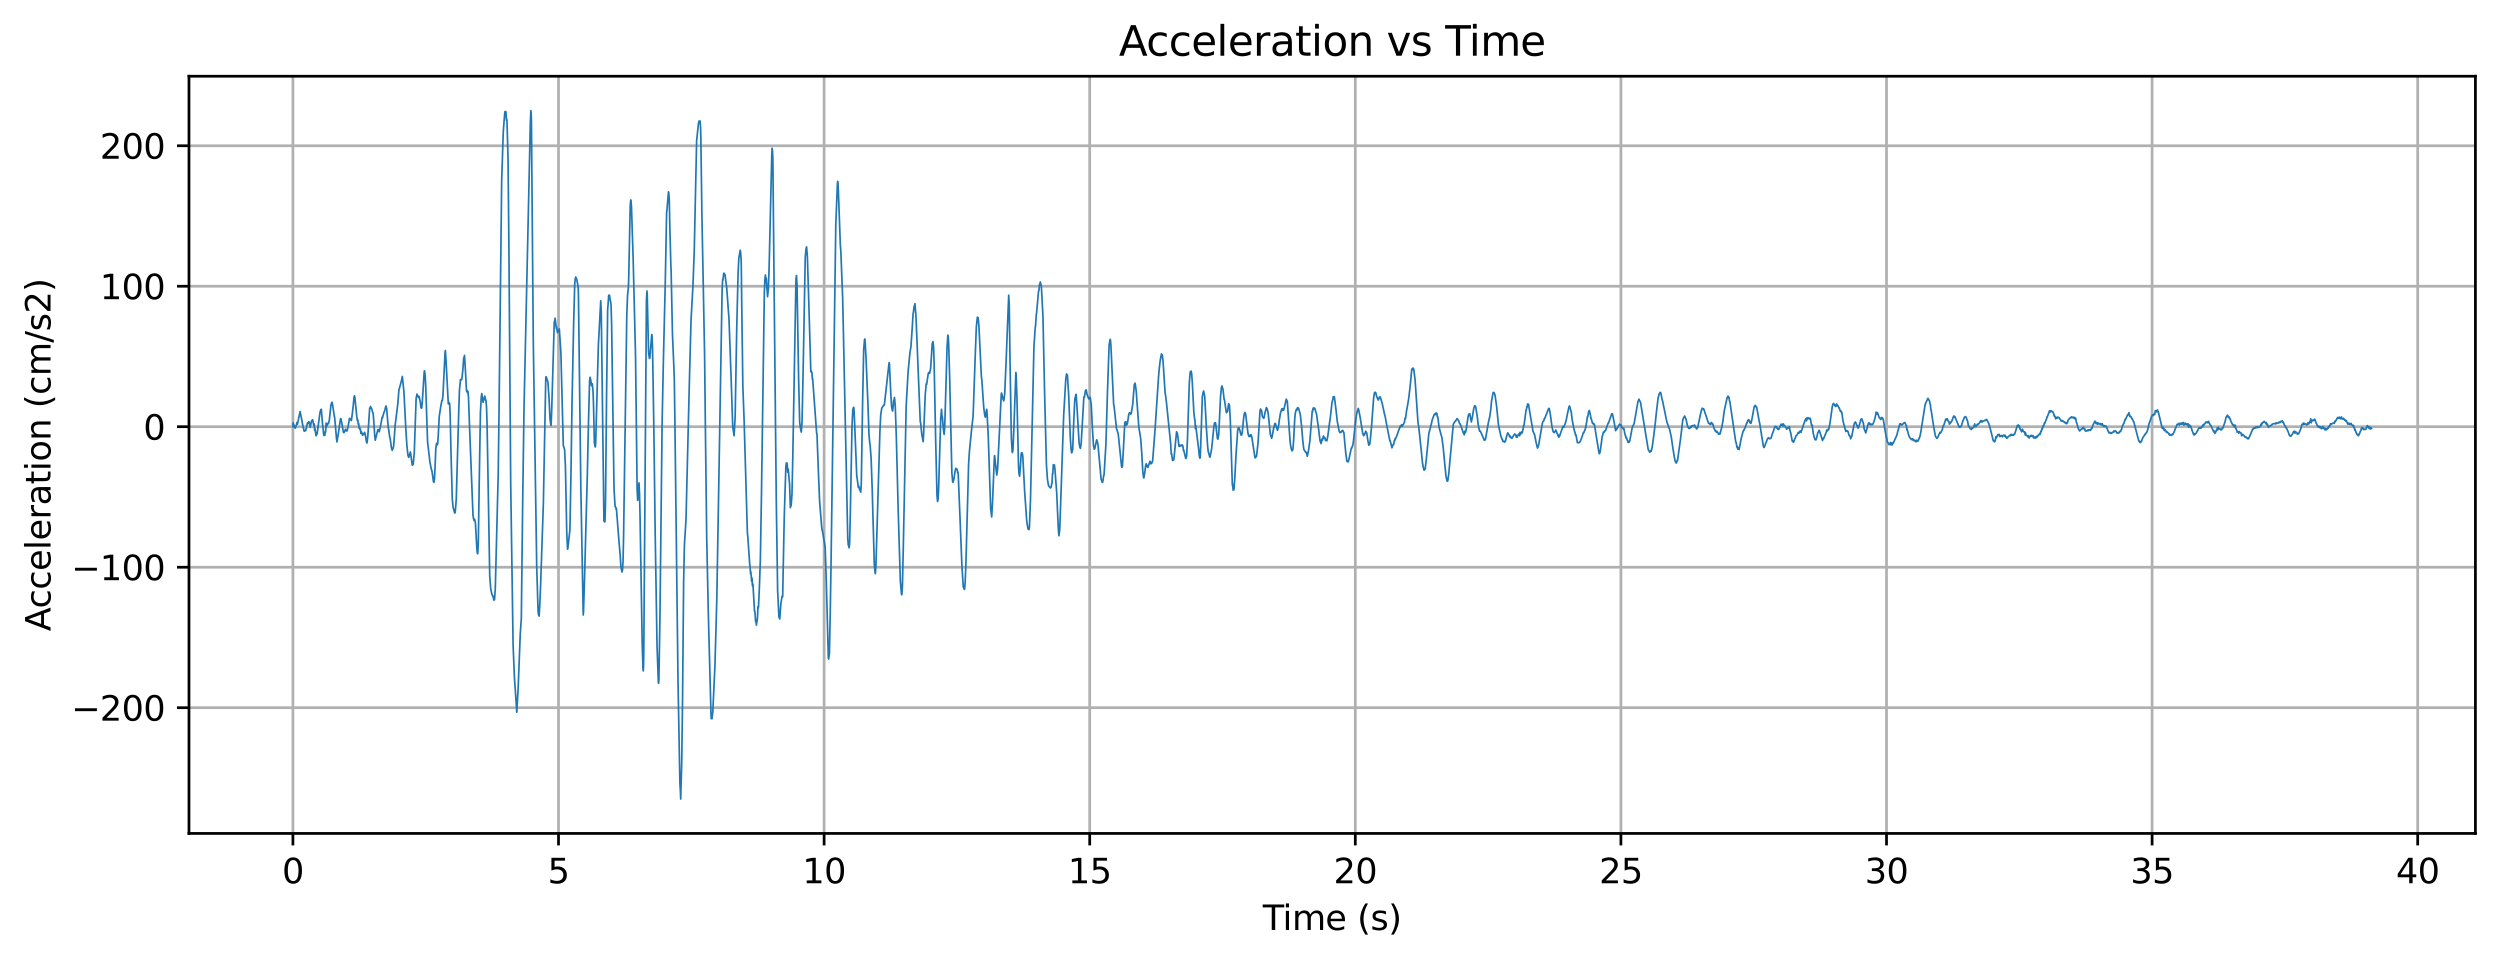<?xml version="1.0" encoding="utf-8" standalone="no"?>
<!DOCTYPE svg PUBLIC "-//W3C//DTD SVG 1.1//EN"
  "http://www.w3.org/Graphics/SVG/1.1/DTD/svg11.dtd">
<svg xmlns:xlink="http://www.w3.org/1999/xlink" width="732.145pt" height="281.634pt" viewBox="0 0 732.145 281.634" xmlns="http://www.w3.org/2000/svg" version="1.1">
 <defs>
  <style type="text/css">*{stroke-linejoin: round; stroke-linecap: butt}</style>
 </defs>
 <g id="figure_1">
  <g id="patch_1">
   <path d="M 0 281.634 
L 732.145 281.634 
L 732.145 0 
L 0 0 
z
" style="fill: #ffffff"/>
  </g>
  <g id="axes_1">
   <g id="patch_2">
    <path d="M 55.345 244.078 
L 724.945 244.078 
L 724.945 22.318 
L 55.345 22.318 
z
" style="fill: #ffffff"/>
   </g>
   <g id="matplotlib.axis_1">
    <g id="xtick_1">
     <g id="line2d_1">
      <path d="M 85.782 244.078 
L 85.782 22.318 
" clip-path="url(#pb27e81dd86)" style="fill: none; stroke: #b0b0b0; stroke-width: 0.8; stroke-linecap: square"/>
     </g>
     <g id="line2d_2">
      <defs>
       <path id="m491a6b2974" d="M 0 0 
L 0 3.5 
" style="stroke: #000000; stroke-width: 0.8"/>
      </defs>
      <g>
       <use xlink:href="#m491a6b2974" x="85.782" y="244.078" style="stroke: #000000; stroke-width: 0.8"/>
      </g>
     </g>
     <g id="text_1">
      <!-- 0 -->
      <g transform="translate(82.6 258.677) scale(0.1 -0.1)">
       <defs>
        <path id="DejaVuSans-30" d="M 2034 4250 
Q 1547 4250 1301 3770 
Q 1056 3291 1056 2328 
Q 1056 1369 1301 889 
Q 1547 409 2034 409 
Q 2525 409 2770 889 
Q 3016 1369 3016 2328 
Q 3016 3291 2770 3770 
Q 2525 4250 2034 4250 
z
M 2034 4750 
Q 2819 4750 3233 4129 
Q 3647 3509 3647 2328 
Q 3647 1150 3233 529 
Q 2819 -91 2034 -91 
Q 1250 -91 836 529 
Q 422 1150 422 2328 
Q 422 3509 836 4129 
Q 1250 4750 2034 4750 
z
" transform="scale(0.016)"/>
       </defs>
       <use xlink:href="#DejaVuSans-30"/>
      </g>
     </g>
    </g>
    <g id="xtick_2">
     <g id="line2d_3">
      <path d="M 163.564 244.078 
L 163.564 22.318 
" clip-path="url(#pb27e81dd86)" style="fill: none; stroke: #b0b0b0; stroke-width: 0.8; stroke-linecap: square"/>
     </g>
     <g id="line2d_4">
      <g>
       <use xlink:href="#m491a6b2974" x="163.564" y="244.078" style="stroke: #000000; stroke-width: 0.8"/>
      </g>
     </g>
     <g id="text_2">
      <!-- 5 -->
      <g transform="translate(160.383 258.677) scale(0.1 -0.1)">
       <defs>
        <path id="DejaVuSans-35" d="M 691 4666 
L 3169 4666 
L 3169 4134 
L 1269 4134 
L 1269 2991 
Q 1406 3038 1543 3061 
Q 1681 3084 1819 3084 
Q 2600 3084 3056 2656 
Q 3513 2228 3513 1497 
Q 3513 744 3044 326 
Q 2575 -91 1722 -91 
Q 1428 -91 1123 -41 
Q 819 9 494 109 
L 494 744 
Q 775 591 1075 516 
Q 1375 441 1709 441 
Q 2250 441 2565 725 
Q 2881 1009 2881 1497 
Q 2881 1984 2565 2268 
Q 2250 2553 1709 2553 
Q 1456 2553 1204 2497 
Q 953 2441 691 2322 
L 691 4666 
z
" transform="scale(0.016)"/>
       </defs>
       <use xlink:href="#DejaVuSans-35"/>
      </g>
     </g>
    </g>
    <g id="xtick_3">
     <g id="line2d_5">
      <path d="M 241.347 244.078 
L 241.347 22.318 
" clip-path="url(#pb27e81dd86)" style="fill: none; stroke: #b0b0b0; stroke-width: 0.8; stroke-linecap: square"/>
     </g>
     <g id="line2d_6">
      <g>
       <use xlink:href="#m491a6b2974" x="241.347" y="244.078" style="stroke: #000000; stroke-width: 0.8"/>
      </g>
     </g>
     <g id="text_3">
      <!-- 10 -->
      <g transform="translate(234.985 258.677) scale(0.1 -0.1)">
       <defs>
        <path id="DejaVuSans-31" d="M 794 531 
L 1825 531 
L 1825 4091 
L 703 3866 
L 703 4441 
L 1819 4666 
L 2450 4666 
L 2450 531 
L 3481 531 
L 3481 0 
L 794 0 
L 794 531 
z
" transform="scale(0.016)"/>
       </defs>
       <use xlink:href="#DejaVuSans-31"/>
       <use xlink:href="#DejaVuSans-30" transform="translate(63.623 0)"/>
      </g>
     </g>
    </g>
    <g id="xtick_4">
     <g id="line2d_7">
      <path d="M 319.13 244.078 
L 319.13 22.318 
" clip-path="url(#pb27e81dd86)" style="fill: none; stroke: #b0b0b0; stroke-width: 0.8; stroke-linecap: square"/>
     </g>
     <g id="line2d_8">
      <g>
       <use xlink:href="#m491a6b2974" x="319.13" y="244.078" style="stroke: #000000; stroke-width: 0.8"/>
      </g>
     </g>
     <g id="text_4">
      <!-- 15 -->
      <g transform="translate(312.767 258.677) scale(0.1 -0.1)">
       <use xlink:href="#DejaVuSans-31"/>
       <use xlink:href="#DejaVuSans-35" transform="translate(63.623 0)"/>
      </g>
     </g>
    </g>
    <g id="xtick_5">
     <g id="line2d_9">
      <path d="M 396.912 244.078 
L 396.912 22.318 
" clip-path="url(#pb27e81dd86)" style="fill: none; stroke: #b0b0b0; stroke-width: 0.8; stroke-linecap: square"/>
     </g>
     <g id="line2d_10">
      <g>
       <use xlink:href="#m491a6b2974" x="396.912" y="244.078" style="stroke: #000000; stroke-width: 0.8"/>
      </g>
     </g>
     <g id="text_5">
      <!-- 20 -->
      <g transform="translate(390.55 258.677) scale(0.1 -0.1)">
       <defs>
        <path id="DejaVuSans-32" d="M 1228 531 
L 3431 531 
L 3431 0 
L 469 0 
L 469 531 
Q 828 903 1448 1529 
Q 2069 2156 2228 2338 
Q 2531 2678 2651 2914 
Q 2772 3150 2772 3378 
Q 2772 3750 2511 3984 
Q 2250 4219 1831 4219 
Q 1534 4219 1204 4116 
Q 875 4013 500 3803 
L 500 4441 
Q 881 4594 1212 4672 
Q 1544 4750 1819 4750 
Q 2544 4750 2975 4387 
Q 3406 4025 3406 3419 
Q 3406 3131 3298 2873 
Q 3191 2616 2906 2266 
Q 2828 2175 2409 1742 
Q 1991 1309 1228 531 
z
" transform="scale(0.016)"/>
       </defs>
       <use xlink:href="#DejaVuSans-32"/>
       <use xlink:href="#DejaVuSans-30" transform="translate(63.623 0)"/>
      </g>
     </g>
    </g>
    <g id="xtick_6">
     <g id="line2d_11">
      <path d="M 474.695 244.078 
L 474.695 22.318 
" clip-path="url(#pb27e81dd86)" style="fill: none; stroke: #b0b0b0; stroke-width: 0.8; stroke-linecap: square"/>
     </g>
     <g id="line2d_12">
      <g>
       <use xlink:href="#m491a6b2974" x="474.695" y="244.078" style="stroke: #000000; stroke-width: 0.8"/>
      </g>
     </g>
     <g id="text_6">
      <!-- 25 -->
      <g transform="translate(468.333 258.677) scale(0.1 -0.1)">
       <use xlink:href="#DejaVuSans-32"/>
       <use xlink:href="#DejaVuSans-35" transform="translate(63.623 0)"/>
      </g>
     </g>
    </g>
    <g id="xtick_7">
     <g id="line2d_13">
      <path d="M 552.478 244.078 
L 552.478 22.318 
" clip-path="url(#pb27e81dd86)" style="fill: none; stroke: #b0b0b0; stroke-width: 0.8; stroke-linecap: square"/>
     </g>
     <g id="line2d_14">
      <g>
       <use xlink:href="#m491a6b2974" x="552.478" y="244.078" style="stroke: #000000; stroke-width: 0.8"/>
      </g>
     </g>
     <g id="text_7">
      <!-- 30 -->
      <g transform="translate(546.115 258.677) scale(0.1 -0.1)">
       <defs>
        <path id="DejaVuSans-33" d="M 2597 2516 
Q 3050 2419 3304 2112 
Q 3559 1806 3559 1356 
Q 3559 666 3084 287 
Q 2609 -91 1734 -91 
Q 1441 -91 1130 -33 
Q 819 25 488 141 
L 488 750 
Q 750 597 1062 519 
Q 1375 441 1716 441 
Q 2309 441 2620 675 
Q 2931 909 2931 1356 
Q 2931 1769 2642 2001 
Q 2353 2234 1838 2234 
L 1294 2234 
L 1294 2753 
L 1863 2753 
Q 2328 2753 2575 2939 
Q 2822 3125 2822 3475 
Q 2822 3834 2567 4026 
Q 2313 4219 1838 4219 
Q 1578 4219 1281 4162 
Q 984 4106 628 3988 
L 628 4550 
Q 988 4650 1302 4700 
Q 1616 4750 1894 4750 
Q 2613 4750 3031 4423 
Q 3450 4097 3450 3541 
Q 3450 3153 3228 2886 
Q 3006 2619 2597 2516 
z
" transform="scale(0.016)"/>
       </defs>
       <use xlink:href="#DejaVuSans-33"/>
       <use xlink:href="#DejaVuSans-30" transform="translate(63.623 0)"/>
      </g>
     </g>
    </g>
    <g id="xtick_8">
     <g id="line2d_15">
      <path d="M 630.26 244.078 
L 630.26 22.318 
" clip-path="url(#pb27e81dd86)" style="fill: none; stroke: #b0b0b0; stroke-width: 0.8; stroke-linecap: square"/>
     </g>
     <g id="line2d_16">
      <g>
       <use xlink:href="#m491a6b2974" x="630.26" y="244.078" style="stroke: #000000; stroke-width: 0.8"/>
      </g>
     </g>
     <g id="text_8">
      <!-- 35 -->
      <g transform="translate(623.898 258.677) scale(0.1 -0.1)">
       <use xlink:href="#DejaVuSans-33"/>
       <use xlink:href="#DejaVuSans-35" transform="translate(63.623 0)"/>
      </g>
     </g>
    </g>
    <g id="xtick_9">
     <g id="line2d_17">
      <path d="M 708.043 244.078 
L 708.043 22.318 
" clip-path="url(#pb27e81dd86)" style="fill: none; stroke: #b0b0b0; stroke-width: 0.8; stroke-linecap: square"/>
     </g>
     <g id="line2d_18">
      <g>
       <use xlink:href="#m491a6b2974" x="708.043" y="244.078" style="stroke: #000000; stroke-width: 0.8"/>
      </g>
     </g>
     <g id="text_9">
      <!-- 40 -->
      <g transform="translate(701.681 258.677) scale(0.1 -0.1)">
       <defs>
        <path id="DejaVuSans-34" d="M 2419 4116 
L 825 1625 
L 2419 1625 
L 2419 4116 
z
M 2253 4666 
L 3047 4666 
L 3047 1625 
L 3713 1625 
L 3713 1100 
L 3047 1100 
L 3047 0 
L 2419 0 
L 2419 1100 
L 313 1100 
L 313 1709 
L 2253 4666 
z
" transform="scale(0.016)"/>
       </defs>
       <use xlink:href="#DejaVuSans-34"/>
       <use xlink:href="#DejaVuSans-30" transform="translate(63.623 0)"/>
      </g>
     </g>
    </g>
    <g id="text_10">
     <!-- Time (s) -->
     <g transform="translate(369.816 272.355) scale(0.1 -0.1)">
      <defs>
       <path id="DejaVuSans-54" d="M -19 4666 
L 3928 4666 
L 3928 4134 
L 2272 4134 
L 2272 0 
L 1638 0 
L 1638 4134 
L -19 4134 
L -19 4666 
z
" transform="scale(0.016)"/>
       <path id="DejaVuSans-69" d="M 603 3500 
L 1178 3500 
L 1178 0 
L 603 0 
L 603 3500 
z
M 603 4863 
L 1178 4863 
L 1178 4134 
L 603 4134 
L 603 4863 
z
" transform="scale(0.016)"/>
       <path id="DejaVuSans-6d" d="M 3328 2828 
Q 3544 3216 3844 3400 
Q 4144 3584 4550 3584 
Q 5097 3584 5394 3201 
Q 5691 2819 5691 2113 
L 5691 0 
L 5113 0 
L 5113 2094 
Q 5113 2597 4934 2840 
Q 4756 3084 4391 3084 
Q 3944 3084 3684 2787 
Q 3425 2491 3425 1978 
L 3425 0 
L 2847 0 
L 2847 2094 
Q 2847 2600 2669 2842 
Q 2491 3084 2119 3084 
Q 1678 3084 1418 2786 
Q 1159 2488 1159 1978 
L 1159 0 
L 581 0 
L 581 3500 
L 1159 3500 
L 1159 2956 
Q 1356 3278 1631 3431 
Q 1906 3584 2284 3584 
Q 2666 3584 2933 3390 
Q 3200 3197 3328 2828 
z
" transform="scale(0.016)"/>
       <path id="DejaVuSans-65" d="M 3597 1894 
L 3597 1613 
L 953 1613 
Q 991 1019 1311 708 
Q 1631 397 2203 397 
Q 2534 397 2845 478 
Q 3156 559 3463 722 
L 3463 178 
Q 3153 47 2828 -22 
Q 2503 -91 2169 -91 
Q 1331 -91 842 396 
Q 353 884 353 1716 
Q 353 2575 817 3079 
Q 1281 3584 2069 3584 
Q 2775 3584 3186 3129 
Q 3597 2675 3597 1894 
z
M 3022 2063 
Q 3016 2534 2758 2815 
Q 2500 3097 2075 3097 
Q 1594 3097 1305 2825 
Q 1016 2553 972 2059 
L 3022 2063 
z
" transform="scale(0.016)"/>
       <path id="DejaVuSans-20" transform="scale(0.016)"/>
       <path id="DejaVuSans-28" d="M 1984 4856 
Q 1566 4138 1362 3434 
Q 1159 2731 1159 2009 
Q 1159 1288 1364 580 
Q 1569 -128 1984 -844 
L 1484 -844 
Q 1016 -109 783 600 
Q 550 1309 550 2009 
Q 550 2706 781 3412 
Q 1013 4119 1484 4856 
L 1984 4856 
z
" transform="scale(0.016)"/>
       <path id="DejaVuSans-73" d="M 2834 3397 
L 2834 2853 
Q 2591 2978 2328 3040 
Q 2066 3103 1784 3103 
Q 1356 3103 1142 2972 
Q 928 2841 928 2578 
Q 928 2378 1081 2264 
Q 1234 2150 1697 2047 
L 1894 2003 
Q 2506 1872 2764 1633 
Q 3022 1394 3022 966 
Q 3022 478 2636 193 
Q 2250 -91 1575 -91 
Q 1294 -91 989 -36 
Q 684 19 347 128 
L 347 722 
Q 666 556 975 473 
Q 1284 391 1588 391 
Q 1994 391 2212 530 
Q 2431 669 2431 922 
Q 2431 1156 2273 1281 
Q 2116 1406 1581 1522 
L 1381 1569 
Q 847 1681 609 1914 
Q 372 2147 372 2553 
Q 372 3047 722 3315 
Q 1072 3584 1716 3584 
Q 2034 3584 2315 3537 
Q 2597 3491 2834 3397 
z
" transform="scale(0.016)"/>
       <path id="DejaVuSans-29" d="M 513 4856 
L 1013 4856 
Q 1481 4119 1714 3412 
Q 1947 2706 1947 2009 
Q 1947 1309 1714 600 
Q 1481 -109 1013 -844 
L 513 -844 
Q 928 -128 1133 580 
Q 1338 1288 1338 2009 
Q 1338 2731 1133 3434 
Q 928 4138 513 4856 
z
" transform="scale(0.016)"/>
      </defs>
      <use xlink:href="#DejaVuSans-54"/>
      <use xlink:href="#DejaVuSans-69" transform="translate(57.959 0)"/>
      <use xlink:href="#DejaVuSans-6d" transform="translate(85.742 0)"/>
      <use xlink:href="#DejaVuSans-65" transform="translate(183.154 0)"/>
      <use xlink:href="#DejaVuSans-20" transform="translate(244.678 0)"/>
      <use xlink:href="#DejaVuSans-28" transform="translate(276.465 0)"/>
      <use xlink:href="#DejaVuSans-73" transform="translate(315.479 0)"/>
      <use xlink:href="#DejaVuSans-29" transform="translate(367.578 0)"/>
     </g>
    </g>
   </g>
   <g id="matplotlib.axis_2">
    <g id="ytick_1">
     <g id="line2d_19">
      <path d="M 55.345 207.255 
L 724.945 207.255 
" clip-path="url(#pb27e81dd86)" style="fill: none; stroke: #b0b0b0; stroke-width: 0.8; stroke-linecap: square"/>
     </g>
     <g id="line2d_20">
      <defs>
       <path id="mc8b42ea97e" d="M 0 0 
L -3.5 0 
" style="stroke: #000000; stroke-width: 0.8"/>
      </defs>
      <g>
       <use xlink:href="#mc8b42ea97e" x="55.345" y="207.255" style="stroke: #000000; stroke-width: 0.8"/>
      </g>
     </g>
     <g id="text_11">
      <!-- −200 -->
      <g transform="translate(20.878 211.054) scale(0.1 -0.1)">
       <defs>
        <path id="DejaVuSans-2212" d="M 678 2272 
L 4684 2272 
L 4684 1741 
L 678 1741 
L 678 2272 
z
" transform="scale(0.016)"/>
       </defs>
       <use xlink:href="#DejaVuSans-2212"/>
       <use xlink:href="#DejaVuSans-32" transform="translate(83.789 0)"/>
       <use xlink:href="#DejaVuSans-30" transform="translate(147.412 0)"/>
       <use xlink:href="#DejaVuSans-30" transform="translate(211.035 0)"/>
      </g>
     </g>
    </g>
    <g id="ytick_2">
     <g id="line2d_21">
      <path d="M 55.345 166.112 
L 724.945 166.112 
" clip-path="url(#pb27e81dd86)" style="fill: none; stroke: #b0b0b0; stroke-width: 0.8; stroke-linecap: square"/>
     </g>
     <g id="line2d_22">
      <g>
       <use xlink:href="#mc8b42ea97e" x="55.345" y="166.112" style="stroke: #000000; stroke-width: 0.8"/>
      </g>
     </g>
     <g id="text_12">
      <!-- −100 -->
      <g transform="translate(20.878 169.912) scale(0.1 -0.1)">
       <use xlink:href="#DejaVuSans-2212"/>
       <use xlink:href="#DejaVuSans-31" transform="translate(83.789 0)"/>
       <use xlink:href="#DejaVuSans-30" transform="translate(147.412 0)"/>
       <use xlink:href="#DejaVuSans-30" transform="translate(211.035 0)"/>
      </g>
     </g>
    </g>
    <g id="ytick_3">
     <g id="line2d_23">
      <path d="M 55.345 124.97 
L 724.945 124.97 
" clip-path="url(#pb27e81dd86)" style="fill: none; stroke: #b0b0b0; stroke-width: 0.8; stroke-linecap: square"/>
     </g>
     <g id="line2d_24">
      <g>
       <use xlink:href="#mc8b42ea97e" x="55.345" y="124.97" style="stroke: #000000; stroke-width: 0.8"/>
      </g>
     </g>
     <g id="text_13">
      <!-- 0 -->
      <g transform="translate(41.983 128.769) scale(0.1 -0.1)">
       <use xlink:href="#DejaVuSans-30"/>
      </g>
     </g>
    </g>
    <g id="ytick_4">
     <g id="line2d_25">
      <path d="M 55.345 83.827 
L 724.945 83.827 
" clip-path="url(#pb27e81dd86)" style="fill: none; stroke: #b0b0b0; stroke-width: 0.8; stroke-linecap: square"/>
     </g>
     <g id="line2d_26">
      <g>
       <use xlink:href="#mc8b42ea97e" x="55.345" y="83.827" style="stroke: #000000; stroke-width: 0.8"/>
      </g>
     </g>
     <g id="text_14">
      <!-- 100 -->
      <g transform="translate(29.258 87.626) scale(0.1 -0.1)">
       <use xlink:href="#DejaVuSans-31"/>
       <use xlink:href="#DejaVuSans-30" transform="translate(63.623 0)"/>
       <use xlink:href="#DejaVuSans-30" transform="translate(127.246 0)"/>
      </g>
     </g>
    </g>
    <g id="ytick_5">
     <g id="line2d_27">
      <path d="M 55.345 42.684 
L 724.945 42.684 
" clip-path="url(#pb27e81dd86)" style="fill: none; stroke: #b0b0b0; stroke-width: 0.8; stroke-linecap: square"/>
     </g>
     <g id="line2d_28">
      <g>
       <use xlink:href="#mc8b42ea97e" x="55.345" y="42.684" style="stroke: #000000; stroke-width: 0.8"/>
      </g>
     </g>
     <g id="text_15">
      <!-- 200 -->
      <g transform="translate(29.258 46.483) scale(0.1 -0.1)">
       <use xlink:href="#DejaVuSans-32"/>
       <use xlink:href="#DejaVuSans-30" transform="translate(63.623 0)"/>
       <use xlink:href="#DejaVuSans-30" transform="translate(127.246 0)"/>
      </g>
     </g>
    </g>
    <g id="text_16">
     <!-- Acceleration (cm/s2) -->
     <g transform="translate(14.798 184.849) rotate(-90) scale(0.1 -0.1)">
      <defs>
       <path id="DejaVuSans-41" d="M 2188 4044 
L 1331 1722 
L 3047 1722 
L 2188 4044 
z
M 1831 4666 
L 2547 4666 
L 4325 0 
L 3669 0 
L 3244 1197 
L 1141 1197 
L 716 0 
L 50 0 
L 1831 4666 
z
" transform="scale(0.016)"/>
       <path id="DejaVuSans-63" d="M 3122 3366 
L 3122 2828 
Q 2878 2963 2633 3030 
Q 2388 3097 2138 3097 
Q 1578 3097 1268 2742 
Q 959 2388 959 1747 
Q 959 1106 1268 751 
Q 1578 397 2138 397 
Q 2388 397 2633 464 
Q 2878 531 3122 666 
L 3122 134 
Q 2881 22 2623 -34 
Q 2366 -91 2075 -91 
Q 1284 -91 818 406 
Q 353 903 353 1747 
Q 353 2603 823 3093 
Q 1294 3584 2113 3584 
Q 2378 3584 2631 3529 
Q 2884 3475 3122 3366 
z
" transform="scale(0.016)"/>
       <path id="DejaVuSans-6c" d="M 603 4863 
L 1178 4863 
L 1178 0 
L 603 0 
L 603 4863 
z
" transform="scale(0.016)"/>
       <path id="DejaVuSans-72" d="M 2631 2963 
Q 2534 3019 2420 3045 
Q 2306 3072 2169 3072 
Q 1681 3072 1420 2755 
Q 1159 2438 1159 1844 
L 1159 0 
L 581 0 
L 581 3500 
L 1159 3500 
L 1159 2956 
Q 1341 3275 1631 3429 
Q 1922 3584 2338 3584 
Q 2397 3584 2469 3576 
Q 2541 3569 2628 3553 
L 2631 2963 
z
" transform="scale(0.016)"/>
       <path id="DejaVuSans-61" d="M 2194 1759 
Q 1497 1759 1228 1600 
Q 959 1441 959 1056 
Q 959 750 1161 570 
Q 1363 391 1709 391 
Q 2188 391 2477 730 
Q 2766 1069 2766 1631 
L 2766 1759 
L 2194 1759 
z
M 3341 1997 
L 3341 0 
L 2766 0 
L 2766 531 
Q 2569 213 2275 61 
Q 1981 -91 1556 -91 
Q 1019 -91 701 211 
Q 384 513 384 1019 
Q 384 1609 779 1909 
Q 1175 2209 1959 2209 
L 2766 2209 
L 2766 2266 
Q 2766 2663 2505 2880 
Q 2244 3097 1772 3097 
Q 1472 3097 1187 3025 
Q 903 2953 641 2809 
L 641 3341 
Q 956 3463 1253 3523 
Q 1550 3584 1831 3584 
Q 2591 3584 2966 3190 
Q 3341 2797 3341 1997 
z
" transform="scale(0.016)"/>
       <path id="DejaVuSans-74" d="M 1172 4494 
L 1172 3500 
L 2356 3500 
L 2356 3053 
L 1172 3053 
L 1172 1153 
Q 1172 725 1289 603 
Q 1406 481 1766 481 
L 2356 481 
L 2356 0 
L 1766 0 
Q 1100 0 847 248 
Q 594 497 594 1153 
L 594 3053 
L 172 3053 
L 172 3500 
L 594 3500 
L 594 4494 
L 1172 4494 
z
" transform="scale(0.016)"/>
       <path id="DejaVuSans-6f" d="M 1959 3097 
Q 1497 3097 1228 2736 
Q 959 2375 959 1747 
Q 959 1119 1226 758 
Q 1494 397 1959 397 
Q 2419 397 2687 759 
Q 2956 1122 2956 1747 
Q 2956 2369 2687 2733 
Q 2419 3097 1959 3097 
z
M 1959 3584 
Q 2709 3584 3137 3096 
Q 3566 2609 3566 1747 
Q 3566 888 3137 398 
Q 2709 -91 1959 -91 
Q 1206 -91 779 398 
Q 353 888 353 1747 
Q 353 2609 779 3096 
Q 1206 3584 1959 3584 
z
" transform="scale(0.016)"/>
       <path id="DejaVuSans-6e" d="M 3513 2113 
L 3513 0 
L 2938 0 
L 2938 2094 
Q 2938 2591 2744 2837 
Q 2550 3084 2163 3084 
Q 1697 3084 1428 2787 
Q 1159 2491 1159 1978 
L 1159 0 
L 581 0 
L 581 3500 
L 1159 3500 
L 1159 2956 
Q 1366 3272 1645 3428 
Q 1925 3584 2291 3584 
Q 2894 3584 3203 3211 
Q 3513 2838 3513 2113 
z
" transform="scale(0.016)"/>
       <path id="DejaVuSans-2f" d="M 1625 4666 
L 2156 4666 
L 531 -594 
L 0 -594 
L 1625 4666 
z
" transform="scale(0.016)"/>
      </defs>
      <use xlink:href="#DejaVuSans-41"/>
      <use xlink:href="#DejaVuSans-63" transform="translate(66.658 0)"/>
      <use xlink:href="#DejaVuSans-63" transform="translate(121.639 0)"/>
      <use xlink:href="#DejaVuSans-65" transform="translate(176.619 0)"/>
      <use xlink:href="#DejaVuSans-6c" transform="translate(238.143 0)"/>
      <use xlink:href="#DejaVuSans-65" transform="translate(265.926 0)"/>
      <use xlink:href="#DejaVuSans-72" transform="translate(327.449 0)"/>
      <use xlink:href="#DejaVuSans-61" transform="translate(368.562 0)"/>
      <use xlink:href="#DejaVuSans-74" transform="translate(429.842 0)"/>
      <use xlink:href="#DejaVuSans-69" transform="translate(469.051 0)"/>
      <use xlink:href="#DejaVuSans-6f" transform="translate(496.834 0)"/>
      <use xlink:href="#DejaVuSans-6e" transform="translate(558.016 0)"/>
      <use xlink:href="#DejaVuSans-20" transform="translate(621.395 0)"/>
      <use xlink:href="#DejaVuSans-28" transform="translate(653.182 0)"/>
      <use xlink:href="#DejaVuSans-63" transform="translate(692.195 0)"/>
      <use xlink:href="#DejaVuSans-6d" transform="translate(747.176 0)"/>
      <use xlink:href="#DejaVuSans-2f" transform="translate(844.588 0)"/>
      <use xlink:href="#DejaVuSans-73" transform="translate(878.279 0)"/>
      <use xlink:href="#DejaVuSans-32" transform="translate(930.379 0)"/>
      <use xlink:href="#DejaVuSans-29" transform="translate(994.002 0)"/>
     </g>
    </g>
   </g>
   <g id="line2d_29">
    <path d="M 85.782 124.97 
L 85.859 123.818 
L 85.937 124.723 
L 86.015 124.558 
L 86.093 124.476 
L 86.248 125.216 
L 86.326 125.216 
L 86.482 125.381 
L 86.715 124.64 
L 86.793 124.558 
L 86.948 123.735 
L 87.026 124.147 
L 87.104 124.229 
L 87.882 120.526 
L 88.349 122.83 
L 88.426 123.159 
L 88.582 124.147 
L 89.049 126.204 
L 89.126 126.286 
L 89.437 125.957 
L 89.515 126.122 
L 90.06 123.818 
L 90.138 124.064 
L 90.293 123.735 
L 90.371 123.9 
L 90.449 123.488 
L 90.526 123.653 
L 90.604 124.147 
L 90.682 123.982 
L 90.76 124.311 
L 90.838 125.134 
L 91.149 123.653 
L 91.304 123.159 
L 91.382 123.242 
L 91.538 122.912 
L 91.615 123.159 
L 91.849 124.311 
L 91.927 124.558 
L 92.004 124.147 
L 92.16 126.039 
L 92.238 125.546 
L 92.549 127.603 
L 92.627 127.52 
L 92.782 126.944 
L 92.86 127.109 
L 93.716 120.773 
L 93.949 119.95 
L 94.027 120.032 
L 94.104 119.868 
L 94.416 123.735 
L 94.804 127.356 
L 94.882 127.52 
L 95.038 127.191 
L 95.116 127.52 
L 95.271 126.368 
L 95.349 126.533 
L 95.505 123.9 
L 95.582 125.052 
L 95.738 124.147 
L 95.816 124.558 
L 95.971 124.147 
L 96.127 123.9 
L 96.205 124.064 
L 96.438 123.077 
L 96.905 118.716 
L 97.138 117.893 
L 97.216 117.811 
L 97.294 117.893 
L 97.916 121.925 
L 97.994 122.172 
L 98.305 125.628 
L 98.538 128.426 
L 98.694 129.413 
L 99.16 126.451 
L 99.705 122.748 
L 99.783 122.583 
L 99.86 122.666 
L 100.171 124.311 
L 100.56 126.615 
L 100.716 126.698 
L 100.794 126.615 
L 100.949 126.204 
L 101.027 126.122 
L 101.183 125.71 
L 101.338 126.204 
L 101.416 126.122 
L 101.494 126.039 
L 101.572 126.204 
L 101.649 126.122 
L 101.805 125.463 
L 101.883 125.299 
L 102.116 123.9 
L 102.349 122.501 
L 102.661 122.912 
L 102.738 122.83 
L 102.894 123.159 
L 103.205 120.938 
L 103.438 118.88 
L 103.672 116.33 
L 103.827 115.918 
L 103.905 116.247 
L 104.527 122.336 
L 104.683 123.242 
L 104.761 122.912 
L 104.916 124.229 
L 104.994 123.982 
L 105.072 124.147 
L 105.15 125.381 
L 105.227 125.299 
L 105.305 125.134 
L 105.461 125.875 
L 105.538 125.628 
L 105.694 126.944 
L 105.85 126.451 
L 105.927 126.615 
L 106.161 127.438 
L 106.239 127.356 
L 106.316 127.109 
L 106.394 127.191 
L 106.472 127.274 
L 106.783 126.615 
L 107.094 127.932 
L 107.327 129.413 
L 107.483 129.742 
L 107.716 127.767 
L 108.261 119.539 
L 108.339 119.621 
L 108.494 119.045 
L 108.728 119.539 
L 108.805 119.621 
L 109.194 120.938 
L 109.272 121.02 
L 109.428 122.912 
L 109.739 127.603 
L 109.894 128.919 
L 110.672 125.792 
L 110.75 126.122 
L 110.905 125.875 
L 111.061 126.451 
L 111.372 125.134 
L 111.917 122.172 
L 111.994 122.419 
L 112.461 120.691 
L 112.539 120.691 
L 112.85 119.539 
L 113.006 118.88 
L 113.239 119.621 
L 113.706 125.299 
L 113.783 125.546 
L 114.172 128.261 
L 114.25 128.343 
L 114.639 131.223 
L 114.872 131.882 
L 115.261 130.812 
L 115.495 127.767 
L 115.728 124.476 
L 116.506 118.222 
L 116.817 114.272 
L 117.517 111.722 
L 117.828 110.24 
L 118.295 114.766 
L 118.839 125.463 
L 119.15 130.318 
L 119.462 133.28 
L 119.695 133.939 
L 119.773 133.774 
L 119.928 133.116 
L 120.006 133.034 
L 120.162 132.375 
L 120.239 132.622 
L 120.706 136.078 
L 120.784 136.243 
L 120.862 135.996 
L 120.939 136.078 
L 121.017 135.914 
L 121.328 132.458 
L 121.873 116.494 
L 121.951 116.33 
L 122.106 115.424 
L 122.573 116.412 
L 122.728 116.083 
L 123.117 117.893 
L 123.273 119.374 
L 123.428 119.539 
L 123.506 119.456 
L 123.662 117.811 
L 123.895 114.272 
L 124.206 109.253 
L 124.284 108.595 
L 124.362 108.759 
L 124.517 109.994 
L 124.673 113.038 
L 125.217 129.413 
L 125.918 135.42 
L 126.151 136.572 
L 126.306 137.477 
L 126.462 137.724 
L 126.618 138.711 
L 126.929 141.015 
L 127.084 141.262 
L 127.24 140.192 
L 127.395 137.23 
L 127.629 131.306 
L 127.862 129.824 
L 127.94 129.907 
L 128.018 130.318 
L 128.095 130.236 
L 128.173 129.907 
L 128.329 127.85 
L 128.64 121.925 
L 129.107 118.88 
L 129.418 117.235 
L 129.496 117.317 
L 129.573 117.235 
L 129.729 115.589 
L 130.351 102.917 
L 130.429 102.67 
L 130.585 104.892 
L 131.285 118.222 
L 131.362 118.304 
L 131.44 117.811 
L 131.518 117.975 
L 131.596 118.304 
L 131.673 118.14 
L 131.829 121.431 
L 132.062 131.799 
L 132.451 146.035 
L 132.685 148.503 
L 133.151 150.231 
L 133.307 150.149 
L 133.618 146.282 
L 134.318 121.431 
L 134.551 114.272 
L 134.863 111.146 
L 135.018 111.31 
L 135.251 111.063 
L 135.563 108.183 
L 135.796 104.81 
L 135.874 105.056 
L 136.029 104.069 
L 136.263 107.772 
L 136.574 113.696 
L 136.652 114.602 
L 136.729 114.355 
L 136.807 114.437 
L 136.885 115.013 
L 136.963 114.848 
L 137.04 114.602 
L 137.196 116.247 
L 137.507 124.97 
L 138.518 150.807 
L 138.674 151.959 
L 138.752 152.042 
L 138.829 152.453 
L 138.907 152.288 
L 138.985 152.042 
L 139.218 153.029 
L 139.685 161.258 
L 139.841 162.163 
L 139.918 162.08 
L 140.074 158.954 
L 140.385 138.794 
L 140.696 120.773 
L 140.93 116.412 
L 141.085 115.26 
L 141.396 117.317 
L 141.474 117.811 
L 141.552 117.564 
L 141.707 116.659 
L 141.785 116.741 
L 141.941 116 
L 142.019 116.165 
L 142.252 117.317 
L 142.33 117.235 
L 142.485 119.374 
L 142.641 124.064 
L 143.419 168.663 
L 143.73 172.613 
L 144.041 173.93 
L 144.352 174.752 
L 144.43 174.588 
L 144.585 175.74 
L 144.663 175.575 
L 144.819 175.658 
L 145.052 172.366 
L 145.908 138.711 
L 146.141 120.855 
L 146.919 52.887 
L 147.386 38.652 
L 147.619 35.525 
L 147.852 32.727 
L 147.93 32.892 
L 148.008 32.892 
L 148.086 32.645 
L 148.163 32.81 
L 148.319 35.196 
L 148.397 34.867 
L 148.475 35.36 
L 148.786 46.634 
L 149.019 70.496 
L 149.563 141.591 
L 150.264 188.906 
L 150.652 198.368 
L 151.352 208.572 
L 151.741 201.66 
L 152.364 185.614 
L 152.675 181.088 
L 153.064 147.598 
L 153.453 119.95 
L 155.319 35.607 
L 155.475 32.398 
L 155.553 33.221 
L 155.631 35.36 
L 155.786 53.957 
L 156.175 99.79 
L 157.186 166.195 
L 157.575 178.867 
L 157.731 180.101 
L 157.808 180.183 
L 157.886 180.43 
L 158.12 176.398 
L 158.353 170.474 
L 159.131 147.351 
L 159.831 110.816 
L 159.909 110.323 
L 159.986 110.405 
L 160.453 111.886 
L 160.764 116.083 
L 161.075 122.748 
L 161.309 124.394 
L 161.386 124.558 
L 161.542 121.02 
L 162.32 94.277 
L 162.398 94.277 
L 162.553 93.207 
L 162.942 96.252 
L 163.02 95.758 
L 163.253 97.404 
L 163.798 96.334 
L 164.264 103.328 
L 164.964 130.4 
L 165.353 131.717 
L 165.587 136.572 
L 165.976 155.827 
L 166.209 160.846 
L 166.287 160.682 
L 166.909 155.086 
L 167.22 138.135 
L 167.531 117.399 
L 167.998 94.688 
L 168.309 83.251 
L 168.465 81.687 
L 168.62 81.111 
L 168.698 81.77 
L 168.776 81.523 
L 168.854 81.605 
L 169.32 83.991 
L 169.398 86.213 
L 170.098 142.579 
L 170.798 180.101 
L 170.876 179.36 
L 171.187 169.486 
L 171.576 154.675 
L 171.965 140.604 
L 172.354 123.324 
L 172.665 111.557 
L 172.82 110.487 
L 173.054 111.557 
L 173.209 112.874 
L 173.287 112.956 
L 173.443 112.38 
L 173.676 114.519 
L 173.832 119.21 
L 174.065 129.66 
L 174.298 130.894 
L 174.376 130.73 
L 174.454 129.578 
L 175.232 101.189 
L 175.932 88.106 
L 176.087 91.397 
L 176.865 152.453 
L 176.943 152.7 
L 177.021 152.535 
L 177.099 152.864 
L 177.176 152.7 
L 177.332 146.858 
L 177.643 115.26 
L 177.954 90.739 
L 178.265 86.46 
L 178.343 86.624 
L 178.421 86.542 
L 178.499 86.46 
L 178.732 88.106 
L 178.81 88.188 
L 178.965 89.504 
L 179.121 95.347 
L 179.821 143.155 
L 180.132 148.339 
L 180.21 148.339 
L 180.288 148.503 
L 180.443 149.162 
L 180.521 148.915 
L 181.221 157.884 
L 181.61 162.41 
L 181.843 166.03 
L 182.154 167.511 
L 182.31 166.853 
L 182.466 164.22 
L 182.621 156.979 
L 183.555 92.384 
L 183.788 86.378 
L 184.021 84.32 
L 184.099 82.51 
L 184.566 60.128 
L 184.721 58.565 
L 184.799 58.647 
L 184.955 61.116 
L 185.421 75.763 
L 186.121 104.316 
L 186.588 143.402 
L 186.744 146.528 
L 186.821 146.282 
L 187.055 142.25 
L 187.133 141.427 
L 187.288 144.636 
L 187.444 151.219 
L 188.066 188.165 
L 188.299 195.735 
L 188.377 196.476 
L 188.455 195.242 
L 188.533 191.374 
L 189.31 88.023 
L 189.466 85.226 
L 189.544 86.213 
L 189.699 92.714 
L 189.933 103.082 
L 190.166 104.892 
L 190.244 104.974 
L 190.322 104.645 
L 190.866 97.98 
L 190.944 98.144 
L 191.099 101.93 
L 191.488 125.792 
L 191.877 156.238 
L 192.422 189.317 
L 192.811 200.014 
L 192.888 200.096 
L 192.966 198.862 
L 193.277 180.183 
L 193.9 124.147 
L 194.289 105.139 
L 194.833 82.51 
L 195.222 62.186 
L 195.3 61.774 
L 195.766 56.179 
L 195.844 56.343 
L 196 58.483 
L 196.155 66.053 
L 196.466 77.738 
L 196.544 79.301 
L 196.933 97.815 
L 197.322 106.949 
L 197.478 111.146 
L 197.633 122.09 
L 198.567 199.85 
L 199.111 229.226 
L 199.267 231.941 
L 199.344 233.998 
L 199.656 223.054 
L 199.889 204.869 
L 200.2 170.638 
L 200.433 159.612 
L 200.9 152.206 
L 201.678 120.362 
L 201.911 110.981 
L 202.378 93.619 
L 202.922 83.991 
L 203.311 73.706 
L 204.011 41.285 
L 204.556 36.019 
L 204.634 36.101 
L 204.711 35.443 
L 204.789 35.525 
L 204.945 35.772 
L 205.023 35.443 
L 205.178 37.664 
L 205.256 40.709 
L 205.567 63.584 
L 205.956 83.498 
L 206.345 103.987 
L 206.578 125.216 
L 206.967 157.555 
L 207.434 179.525 
L 208.212 208.819 
L 208.289 210.464 
L 208.367 210.218 
L 208.523 210.464 
L 208.756 208.325 
L 209.378 194.912 
L 209.923 175.411 
L 211.478 84.814 
L 211.634 81.852 
L 211.712 82.016 
L 211.945 80.042 
L 212.023 80.124 
L 212.101 80.042 
L 212.179 80.618 
L 212.256 80.535 
L 212.334 80.453 
L 212.645 83.086 
L 212.801 83.991 
L 213.501 93.619 
L 214.123 111.063 
L 214.59 125.052 
L 214.979 127.603 
L 215.29 122.254 
L 215.757 96.17 
L 215.912 89.834 
L 216.145 80.288 
L 216.379 75.598 
L 216.768 73.294 
L 216.845 73.459 
L 217.001 75.351 
L 217.079 76.668 
L 217.234 89.916 
L 217.546 112.956 
L 217.934 123.653 
L 218.868 155.827 
L 219.023 157.472 
L 219.257 160.928 
L 219.568 165.372 
L 219.646 165.619 
L 219.801 168.005 
L 219.879 167.429 
L 220.035 169.075 
L 220.112 170.227 
L 220.19 169.239 
L 220.268 169.568 
L 220.346 171.543 
L 220.423 171.214 
L 220.501 171.05 
L 220.968 179.031 
L 221.046 178.949 
L 221.124 179.607 
L 221.279 182.076 
L 221.357 181.5 
L 221.512 183.063 
L 221.824 181.088 
L 221.979 177.632 
L 222.057 178.044 
L 222.135 177.632 
L 222.368 172.695 
L 222.679 163.808 
L 222.99 145.623 
L 223.846 85.472 
L 224.002 81.934 
L 224.157 80.535 
L 224.313 81.934 
L 224.39 81.44 
L 224.702 85.637 
L 224.779 86.871 
L 225.013 84.65 
L 225.246 78.149 
L 225.635 61.774 
L 226.024 45.235 
L 226.102 43.424 
L 226.179 43.754 
L 226.335 46.14 
L 226.724 85.884 
L 227.346 147.104 
L 227.735 172.942 
L 228.124 180.842 
L 228.202 180.348 
L 228.357 181.253 
L 228.668 176.974 
L 228.98 174.917 
L 229.057 174.588 
L 229.135 174.835 
L 229.213 174.752 
L 229.369 166.524 
L 229.68 151.136 
L 230.146 136.572 
L 230.302 135.584 
L 230.457 135.584 
L 230.535 135.914 
L 230.691 138.3 
L 230.769 137.312 
L 230.846 137.395 
L 231.235 141.92 
L 231.469 148.668 
L 231.546 148.092 
L 231.624 148.01 
L 231.702 148.092 
L 231.935 144.718 
L 232.169 134.186 
L 233.102 81.77 
L 233.258 80.7 
L 233.413 83.333 
L 233.88 110.899 
L 234.191 123.735 
L 234.502 125.875 
L 234.658 126.533 
L 234.891 123.324 
L 235.202 108.595 
L 235.824 75.269 
L 236.058 72.8 
L 236.213 72.307 
L 236.447 75.104 
L 236.836 87.776 
L 237.458 108.842 
L 237.536 108.512 
L 237.691 109.171 
L 237.769 109.088 
L 237.925 111.146 
L 238.002 111.063 
L 239.169 127.027 
L 239.247 126.944 
L 239.714 139.123 
L 240.025 146.693 
L 240.569 153.605 
L 240.725 155.168 
L 240.803 155.168 
L 241.658 160.27 
L 241.969 169.651 
L 242.592 192.773 
L 242.669 193.02 
L 242.903 191.292 
L 243.136 179.854 
L 243.369 165.619 
L 244.769 65.806 
L 245.236 53.875 
L 245.314 53.134 
L 245.392 53.216 
L 245.547 56.508 
L 246.092 71.648 
L 246.247 73.623 
L 246.792 87.694 
L 248.27 157.637 
L 248.425 159.694 
L 248.503 159.365 
L 248.659 160.435 
L 248.814 159.283 
L 248.97 153.111 
L 249.514 124.887 
L 249.748 120.032 
L 249.981 119.292 
L 250.059 119.374 
L 250.214 122.254 
L 250.914 139.616 
L 250.992 139.863 
L 251.303 142.167 
L 251.381 142.743 
L 251.459 142.332 
L 251.537 142.414 
L 251.77 143.484 
L 251.925 143.566 
L 252.081 144.142 
L 252.237 141.591 
L 252.626 117.564 
L 252.937 102.341 
L 253.17 99.626 
L 253.248 99.296 
L 253.326 99.379 
L 253.637 105.139 
L 254.026 114.684 
L 254.181 118.304 
L 254.492 127.438 
L 254.726 129.907 
L 254.803 130.154 
L 255.115 134.186 
L 255.426 143.155 
L 256.048 165.372 
L 256.281 167.758 
L 256.359 168.005 
L 256.515 165.783 
L 257.681 126.615 
L 257.915 121.596 
L 258.226 119.539 
L 258.693 118.798 
L 258.848 118.634 
L 258.926 118.716 
L 259.004 118.469 
L 260.326 106.62 
L 260.404 106.208 
L 260.482 106.702 
L 260.87 115.178 
L 261.104 119.045 
L 261.337 120.279 
L 261.415 120.362 
L 261.571 118.963 
L 261.726 117.235 
L 261.804 117.317 
L 261.959 116.412 
L 262.193 119.127 
L 262.504 128.343 
L 263.048 149.655 
L 263.671 170.062 
L 263.982 173.765 
L 264.06 174.176 
L 264.137 174.094 
L 264.293 171.296 
L 264.526 160.764 
L 265.382 118.88 
L 265.926 109.088 
L 266.471 103.411 
L 266.782 101.436 
L 267.171 95.758 
L 267.404 91.808 
L 267.482 91.562 
L 267.715 89.669 
L 267.793 89.587 
L 267.949 88.928 
L 268.26 92.796 
L 269.504 123.571 
L 269.582 123.571 
L 269.971 127.356 
L 270.36 129.331 
L 270.516 126.533 
L 270.671 122.666 
L 270.982 115.342 
L 271.216 112.709 
L 271.293 112.298 
L 271.371 112.627 
L 271.838 109.418 
L 271.993 109.088 
L 272.071 109.171 
L 272.227 109.335 
L 272.538 107.936 
L 273.005 100.695 
L 273.238 100.037 
L 273.394 101.436 
L 273.549 105.715 
L 274.016 128.837 
L 274.405 145.047 
L 274.56 146.858 
L 274.716 146.282 
L 274.871 143.402 
L 275.105 135.667 
L 275.494 122.666 
L 275.727 119.868 
L 275.883 122.007 
L 275.96 121.925 
L 276.349 126.368 
L 276.505 127.191 
L 276.66 124.97 
L 276.816 120.279 
L 277.36 101.436 
L 277.594 98.144 
L 277.672 98.391 
L 277.827 100.778 
L 278.138 111.557 
L 278.761 138.464 
L 278.994 141.098 
L 279.072 141.262 
L 279.305 140.522 
L 279.383 140.192 
L 279.694 138.053 
L 279.927 137.148 
L 280.005 137.23 
L 280.161 137.312 
L 280.316 137.559 
L 280.472 138.464 
L 280.55 138.3 
L 280.627 138.958 
L 281.172 152.371 
L 281.716 166.03 
L 282.105 171.872 
L 282.416 172.613 
L 282.494 172.448 
L 282.65 170.556 
L 282.883 164.878 
L 283.661 135.914 
L 283.894 132.293 
L 284.439 126.698 
L 284.983 121.843 
L 285.528 106.291 
L 285.917 95.84 
L 286.228 92.878 
L 286.383 93.29 
L 286.461 93.043 
L 286.694 95.676 
L 287.394 110.158 
L 287.55 111.392 
L 288.094 119.374 
L 288.406 121.76 
L 288.561 122.172 
L 288.717 121.349 
L 288.95 119.868 
L 289.028 120.279 
L 289.417 127.685 
L 290.117 148.915 
L 290.428 151.383 
L 290.661 147.269 
L 291.206 133.939 
L 291.284 133.445 
L 291.595 136.325 
L 291.906 139.123 
L 292.139 137.642 
L 293.228 115.507 
L 293.306 115.095 
L 293.773 116.988 
L 293.85 116.906 
L 293.928 117.399 
L 294.006 117.235 
L 294.239 115.178 
L 294.628 106.291 
L 295.406 86.46 
L 295.562 89.093 
L 295.795 105.715 
L 296.184 128.261 
L 296.417 132.293 
L 296.495 132.54 
L 296.651 131.799 
L 296.884 126.368 
L 297.506 109.088 
L 297.584 109.664 
L 297.817 116.247 
L 298.284 136.736 
L 298.44 138.876 
L 298.595 139.452 
L 298.828 136.654 
L 299.062 132.951 
L 299.14 132.622 
L 299.217 132.704 
L 299.295 132.622 
L 299.373 132.704 
L 299.528 133.527 
L 300.073 143.895 
L 300.695 152.7 
L 300.851 153.687 
L 301.084 154.922 
L 301.24 155.086 
L 301.317 155.086 
L 301.395 154.922 
L 301.473 154.346 
L 301.784 146.446 
L 302.795 101.6 
L 303.184 95.758 
L 303.262 95.511 
L 303.495 91.973 
L 303.573 91.726 
L 304.118 85.472 
L 304.273 84.979 
L 304.429 83.251 
L 304.507 83.498 
L 304.662 82.592 
L 304.973 83.827 
L 305.44 92.796 
L 305.907 114.602 
L 306.451 136.078 
L 306.762 140.439 
L 307.073 142.25 
L 307.618 142.908 
L 307.851 142.579 
L 308.007 141.674 
L 308.085 141.591 
L 308.24 138.629 
L 308.318 138.794 
L 308.473 136.078 
L 308.629 136.572 
L 308.785 136.16 
L 308.94 137.312 
L 309.485 144.636 
L 309.64 148.339 
L 309.951 155.004 
L 310.107 156.896 
L 310.34 155.251 
L 310.496 151.054 
L 311.507 121.596 
L 312.129 110.899 
L 312.363 109.5 
L 312.44 109.911 
L 312.518 109.829 
L 312.596 109.829 
L 312.985 115.918 
L 313.452 128.343 
L 313.685 131.635 
L 313.841 132.622 
L 313.918 132.54 
L 314.152 131.552 
L 314.463 123.159 
L 314.774 116.741 
L 314.852 116.659 
L 315.085 115.507 
L 315.163 115.507 
L 315.552 121.678 
L 316.018 129.742 
L 316.252 130.976 
L 316.407 131.306 
L 316.563 130.236 
L 316.641 129.66 
L 317.419 116.247 
L 317.574 116.33 
L 317.885 114.355 
L 318.041 114.19 
L 318.119 114.19 
L 318.352 115.589 
L 318.43 115.671 
L 318.741 116.576 
L 318.896 116.823 
L 318.974 116.741 
L 319.208 116.33 
L 319.285 116.412 
L 319.596 118.634 
L 319.83 123.735 
L 320.219 130.4 
L 320.452 131.552 
L 320.608 131.388 
L 321.152 128.837 
L 321.23 128.837 
L 321.541 130.154 
L 322.474 140.357 
L 322.63 140.686 
L 322.786 141.262 
L 322.941 141.18 
L 323.097 140.11 
L 323.252 139.123 
L 323.33 139.123 
L 323.874 130.154 
L 324.341 114.437 
L 324.808 101.189 
L 324.963 100.202 
L 325.119 99.379 
L 325.197 99.461 
L 325.352 101.436 
L 326.13 118.304 
L 326.286 119.127 
L 326.986 125.628 
L 327.064 125.71 
L 327.375 126.78 
L 327.53 127.52 
L 328.464 136.736 
L 328.541 136.819 
L 328.697 136.736 
L 329.008 131.388 
L 329.397 123.818 
L 329.553 123.571 
L 329.708 123.488 
L 329.864 124.558 
L 330.175 124.064 
L 330.564 121.349 
L 330.797 120.855 
L 331.108 121.267 
L 331.186 121.267 
L 331.342 120.773 
L 331.731 118.387 
L 331.886 116.33 
L 332.197 112.544 
L 332.353 112.627 
L 332.431 112.215 
L 332.742 114.437 
L 332.975 117.728 
L 333.52 125.134 
L 334.064 128.426 
L 334.375 132.787 
L 334.686 138.218 
L 334.92 139.946 
L 334.997 139.946 
L 335.231 138.547 
L 335.542 136.16 
L 335.697 135.831 
L 335.775 135.996 
L 335.931 136.654 
L 336.009 136.572 
L 336.164 136.901 
L 336.786 135.091 
L 336.864 135.173 
L 337.02 135.831 
L 337.098 135.667 
L 337.175 135.749 
L 337.253 135.749 
L 337.564 134.926 
L 338.264 125.792 
L 339.275 110.487 
L 339.431 108.595 
L 339.742 105.797 
L 340.131 103.658 
L 340.209 103.904 
L 340.287 104.069 
L 340.364 103.904 
L 340.598 105.632 
L 340.831 109.171 
L 341.22 115.26 
L 341.298 115.424 
L 341.609 117.893 
L 342.853 130.154 
L 343.009 133.034 
L 343.087 132.787 
L 343.398 134.844 
L 343.631 134.762 
L 343.787 134.515 
L 344.565 126.451 
L 344.72 126.944 
L 344.798 126.862 
L 344.954 127.932 
L 345.265 130.647 
L 345.42 130.318 
L 345.498 130.73 
L 345.654 130.4 
L 345.731 130.565 
L 345.809 130.483 
L 345.965 130.565 
L 346.043 130.318 
L 346.198 130.483 
L 346.276 130.318 
L 346.431 130.73 
L 346.587 131.964 
L 346.665 131.799 
L 347.209 134.103 
L 347.287 134.268 
L 347.365 134.186 
L 347.52 133.527 
L 347.754 128.755 
L 348.298 112.215 
L 348.532 109.253 
L 348.609 108.842 
L 348.687 108.924 
L 348.843 108.677 
L 348.998 109.582 
L 349.154 111.639 
L 349.621 120.608 
L 349.854 122.83 
L 349.932 122.83 
L 350.087 125.546 
L 350.165 124.558 
L 351.021 131.388 
L 351.254 133.692 
L 351.41 134.186 
L 351.487 133.939 
L 351.643 130.4 
L 352.11 116.247 
L 352.343 114.931 
L 352.498 114.519 
L 352.81 116.083 
L 353.276 124.97 
L 353.665 130.647 
L 353.821 132.128 
L 354.287 133.856 
L 354.365 133.856 
L 354.832 131.47 
L 355.532 124.558 
L 355.688 123.9 
L 355.765 123.818 
L 355.843 123.9 
L 355.921 123.818 
L 355.999 123.9 
L 356.543 128.508 
L 356.621 128.343 
L 356.699 128.59 
L 356.932 126.944 
L 357.088 123.653 
L 357.477 115.589 
L 357.554 115.178 
L 357.71 113.367 
L 357.788 113.45 
L 357.865 113.038 
L 358.177 114.108 
L 358.488 116.988 
L 358.566 116.906 
L 359.11 120.691 
L 359.188 120.855 
L 359.266 120.773 
L 359.421 120.526 
L 359.499 120.444 
L 359.81 118.222 
L 359.966 118.469 
L 360.043 118.634 
L 360.277 122.254 
L 360.899 142.085 
L 360.977 141.756 
L 361.132 143.566 
L 361.21 143.319 
L 361.288 143.237 
L 361.366 143.402 
L 361.599 140.357 
L 361.988 133.034 
L 362.455 126.122 
L 362.61 125.381 
L 362.688 125.546 
L 362.766 125.216 
L 362.844 125.299 
L 362.999 125.792 
L 363.077 125.957 
L 363.31 126.944 
L 363.466 127.438 
L 363.621 127.356 
L 363.777 126.862 
L 364.244 122.09 
L 364.399 121.184 
L 364.477 121.102 
L 364.555 120.773 
L 364.633 120.855 
L 364.788 121.184 
L 365.488 126.944 
L 365.722 127.767 
L 365.877 127.603 
L 366.033 127.85 
L 366.188 127.356 
L 366.266 127.767 
L 366.422 127.356 
L 366.655 128.343 
L 367.511 133.939 
L 367.588 134.103 
L 367.822 133.61 
L 367.899 133.774 
L 367.977 133.692 
L 368.444 129.495 
L 368.988 120.526 
L 369.144 119.786 
L 369.455 120.279 
L 369.688 121.925 
L 369.844 122.172 
L 370.077 122.501 
L 370.155 122.419 
L 370.544 120.526 
L 370.777 119.786 
L 370.855 119.374 
L 370.933 119.456 
L 371.011 119.786 
L 371.089 119.703 
L 371.4 121.02 
L 372.022 127.191 
L 372.411 128.343 
L 372.566 127.767 
L 373.033 125.216 
L 373.111 125.134 
L 373.344 124.064 
L 373.422 124.147 
L 373.5 123.982 
L 373.655 124.558 
L 373.889 125.299 
L 373.967 125.463 
L 374.122 126.039 
L 374.278 125.463 
L 374.511 124.229 
L 374.667 122.83 
L 374.744 122.583 
L 374.978 121.02 
L 375.289 120.032 
L 375.367 119.95 
L 375.444 119.703 
L 375.6 120.197 
L 375.678 119.703 
L 375.911 120.115 
L 376.067 119.621 
L 376.689 116.906 
L 377 117.564 
L 377.545 125.546 
L 377.856 129.742 
L 378.167 131.552 
L 378.245 131.635 
L 378.4 132.046 
L 378.633 131.635 
L 378.867 128.672 
L 379.178 122.583 
L 379.334 121.02 
L 379.489 120.444 
L 379.645 119.868 
L 379.8 120.115 
L 379.956 119.456 
L 380.111 119.374 
L 380.345 119.703 
L 380.811 121.431 
L 381.2 125.052 
L 381.511 128.837 
L 381.823 131.552 
L 382.056 131.964 
L 382.445 132.54 
L 382.6 132.458 
L 382.834 133.61 
L 382.912 133.363 
L 383.067 132.54 
L 383.145 132.375 
L 383.612 129.084 
L 384.312 120.279 
L 384.389 120.608 
L 384.545 119.539 
L 384.623 119.621 
L 384.778 119.456 
L 384.856 119.786 
L 385.012 119.539 
L 385.401 120.773 
L 385.556 121.267 
L 386.178 125.792 
L 386.567 129.002 
L 386.878 129.907 
L 386.956 129.66 
L 387.112 128.59 
L 387.267 128.919 
L 387.578 127.685 
L 387.734 127.932 
L 387.89 128.426 
L 387.967 128.343 
L 388.045 128.261 
L 388.201 129.002 
L 388.279 128.837 
L 388.59 129.084 
L 388.901 127.438 
L 389.445 123.242 
L 389.601 122.254 
L 390.068 117.975 
L 390.379 116.741 
L 390.456 116.165 
L 390.534 116.247 
L 390.612 116.33 
L 390.768 116.165 
L 391.234 119.786 
L 391.623 123.324 
L 392.168 126.204 
L 392.401 126.698 
L 392.557 126.615 
L 392.634 126.533 
L 392.712 126.615 
L 392.79 126.533 
L 393.023 126.122 
L 393.179 126.204 
L 393.257 126.039 
L 393.412 126.533 
L 393.49 126.533 
L 393.568 126.698 
L 393.879 130.236 
L 394.112 132.622 
L 394.423 134.926 
L 394.501 135.173 
L 394.579 135.091 
L 394.657 135.008 
L 394.812 135.255 
L 394.89 135.173 
L 395.746 131.223 
L 395.823 131.306 
L 396.212 130.236 
L 396.368 129.166 
L 396.601 127.027 
L 396.99 123.324 
L 397.224 121.678 
L 397.457 120.526 
L 397.612 120.197 
L 397.768 119.621 
L 397.846 119.786 
L 398.312 122.09 
L 399.09 127.027 
L 399.168 126.944 
L 399.324 127.603 
L 399.557 127.356 
L 399.635 127.274 
L 399.946 126.286 
L 400.257 126.78 
L 400.568 128.919 
L 400.879 130.4 
L 401.035 130.154 
L 401.113 130.154 
L 401.268 129.166 
L 401.657 125.052 
L 402.279 116.576 
L 402.513 115.095 
L 402.668 114.848 
L 402.824 115.095 
L 402.902 115.013 
L 403.135 116 
L 403.602 117.152 
L 403.679 117.07 
L 403.991 116.247 
L 404.146 116.494 
L 404.224 116.247 
L 404.535 117.317 
L 404.768 118.058 
L 405.546 121.678 
L 405.624 121.76 
L 405.78 122.666 
L 406.091 124.394 
L 407.024 129.084 
L 407.102 129.002 
L 407.646 131.141 
L 407.958 130.236 
L 408.113 130.236 
L 408.191 129.989 
L 408.346 129.002 
L 408.424 129.166 
L 408.58 128.426 
L 408.658 128.59 
L 409.202 127.274 
L 409.591 126.039 
L 409.747 125.792 
L 409.902 125.216 
L 409.98 125.216 
L 410.135 124.64 
L 410.291 124.887 
L 410.524 124.394 
L 410.68 124.805 
L 411.302 123.653 
L 411.458 122.501 
L 411.536 122.666 
L 411.613 122.583 
L 411.924 120.279 
L 412.08 119.456 
L 412.313 118.14 
L 412.547 116.741 
L 412.858 114.108 
L 413.091 111.886 
L 413.402 108.512 
L 413.48 108.101 
L 413.558 108.348 
L 413.636 108.266 
L 413.791 107.772 
L 413.947 108.019 
L 414.025 108.101 
L 414.414 111.228 
L 415.269 123.735 
L 415.502 125.052 
L 416.28 132.54 
L 416.591 135.584 
L 416.825 136.901 
L 417.058 137.724 
L 417.369 137.312 
L 417.68 134.762 
L 418.458 126.862 
L 418.692 126.039 
L 419.003 124.805 
L 419.158 124.229 
L 419.469 122.83 
L 420.014 121.431 
L 420.169 121.514 
L 420.247 121.184 
L 420.325 121.267 
L 420.403 121.349 
L 420.558 120.938 
L 420.636 121.02 
L 420.792 121.02 
L 420.947 122.09 
L 421.025 122.007 
L 421.103 122.336 
L 421.414 124.887 
L 421.647 125.875 
L 422.27 128.179 
L 422.658 131.141 
L 423.436 139.205 
L 423.747 140.768 
L 423.825 140.768 
L 423.903 140.933 
L 423.981 140.851 
L 424.292 138.711 
L 424.525 135.996 
L 425.614 124.229 
L 426.081 123.406 
L 426.236 123.406 
L 426.392 123.077 
L 426.625 122.83 
L 426.703 122.583 
L 426.781 122.666 
L 427.17 123.159 
L 427.325 123.653 
L 427.481 124.064 
L 427.637 124.147 
L 428.57 126.862 
L 428.648 126.698 
L 428.803 127.356 
L 428.959 126.286 
L 429.037 126.451 
L 429.114 126.78 
L 429.348 126.039 
L 429.659 123.9 
L 430.048 121.514 
L 430.126 121.596 
L 430.281 121.184 
L 430.359 121.267 
L 430.437 121.184 
L 430.903 123.571 
L 431.215 122.007 
L 431.603 119.621 
L 431.837 118.88 
L 431.915 118.798 
L 432.148 119.045 
L 432.615 121.925 
L 432.926 124.558 
L 433.315 126.286 
L 433.548 126.286 
L 434.559 128.59 
L 434.637 128.919 
L 434.715 128.755 
L 434.793 128.837 
L 434.948 128.837 
L 435.026 128.672 
L 435.959 123.324 
L 436.27 122.09 
L 436.582 119.95 
L 436.815 117.399 
L 437.282 114.931 
L 437.437 115.095 
L 437.515 114.931 
L 437.826 115.671 
L 438.293 118.963 
L 438.837 124.476 
L 439.537 127.685 
L 439.926 128.755 
L 440.004 128.672 
L 440.16 129.331 
L 440.237 129.248 
L 440.471 129.248 
L 440.626 129.495 
L 440.782 129.248 
L 440.86 129.248 
L 441.326 127.356 
L 441.56 126.78 
L 441.715 127.027 
L 441.949 127.356 
L 442.104 127.932 
L 442.182 127.85 
L 442.26 127.685 
L 442.415 128.014 
L 442.571 128.261 
L 442.649 128.179 
L 442.726 128.096 
L 442.804 128.343 
L 443.426 127.274 
L 443.582 127.109 
L 443.815 127.356 
L 443.893 127.274 
L 444.049 128.014 
L 444.126 127.767 
L 444.282 128.096 
L 444.438 127.52 
L 444.515 127.52 
L 444.593 127.356 
L 444.671 127.52 
L 444.827 127.027 
L 444.904 127.191 
L 444.982 127.603 
L 445.138 126.615 
L 445.293 127.274 
L 445.449 126.698 
L 445.527 126.862 
L 445.682 126.451 
L 445.76 126.78 
L 445.838 126.615 
L 446.227 124.64 
L 446.304 124.558 
L 446.538 122.995 
L 446.927 120.032 
L 447.004 119.95 
L 447.16 119.127 
L 447.238 119.21 
L 447.393 118.304 
L 447.471 118.551 
L 447.627 118.387 
L 448.949 126.286 
L 449.416 127.274 
L 449.805 129.331 
L 450.116 130.647 
L 450.271 131.223 
L 450.582 130.483 
L 451.749 123.653 
L 452.138 123.159 
L 452.294 122.501 
L 452.371 122.583 
L 452.994 121.02 
L 453.538 119.621 
L 453.694 119.621 
L 453.927 120.691 
L 454.083 121.76 
L 454.472 124.723 
L 454.783 126.204 
L 454.938 126.533 
L 455.016 126.533 
L 455.172 126.698 
L 455.638 125.957 
L 456.183 127.274 
L 456.261 127.603 
L 456.338 127.356 
L 456.494 128.014 
L 456.572 127.85 
L 456.65 127.932 
L 457.661 125.052 
L 457.738 124.887 
L 457.816 124.97 
L 457.894 125.134 
L 457.972 125.052 
L 458.361 124.147 
L 458.672 123.077 
L 459.061 121.102 
L 459.45 119.292 
L 459.605 118.88 
L 459.683 118.963 
L 460.15 120.691 
L 460.383 122.666 
L 460.772 124.805 
L 461.161 126.533 
L 461.239 126.533 
L 461.394 127.438 
L 461.472 127.274 
L 461.55 127.438 
L 461.939 129.578 
L 462.017 129.66 
L 462.094 129.578 
L 462.25 129.66 
L 462.561 129.578 
L 462.717 129.331 
L 462.872 129.084 
L 463.339 127.85 
L 463.728 126.615 
L 463.806 126.78 
L 464.272 125.628 
L 464.661 123.571 
L 464.894 122.007 
L 464.972 122.09 
L 465.283 120.444 
L 465.361 120.444 
L 465.439 120.197 
L 465.75 121.431 
L 465.906 122.501 
L 465.983 122.501 
L 466.372 123.982 
L 466.45 123.818 
L 466.683 124.229 
L 466.761 124.147 
L 466.917 124.229 
L 468.317 132.869 
L 468.55 132.622 
L 468.706 131.717 
L 469.25 127.603 
L 469.328 127.52 
L 469.561 126.533 
L 469.717 126.615 
L 469.795 126.615 
L 469.95 126.204 
L 470.184 126.122 
L 470.962 123.9 
L 471.039 123.982 
L 471.973 121.267 
L 472.05 121.184 
L 472.128 121.267 
L 472.206 121.184 
L 472.673 123.406 
L 473.139 126.122 
L 473.217 125.957 
L 473.295 125.463 
L 473.373 125.546 
L 473.451 125.71 
L 473.528 125.628 
L 473.839 124.97 
L 474.306 124.229 
L 474.617 124.558 
L 474.695 124.394 
L 474.851 125.134 
L 474.928 125.052 
L 475.084 125.134 
L 475.395 125.628 
L 475.473 125.628 
L 475.551 125.463 
L 475.94 127.438 
L 476.017 127.438 
L 476.173 128.261 
L 476.251 128.014 
L 476.562 128.919 
L 476.64 129.002 
L 476.795 129.578 
L 476.873 129.248 
L 477.029 129.578 
L 477.184 129.248 
L 477.262 129.248 
L 477.962 125.463 
L 478.118 124.97 
L 478.273 124.558 
L 478.351 124.558 
L 478.584 123.982 
L 479.673 117.646 
L 479.984 116.906 
L 480.451 117.893 
L 482.707 131.717 
L 483.173 132.458 
L 483.407 131.964 
L 483.485 132.046 
L 483.562 132.128 
L 483.718 131.552 
L 483.873 130.894 
L 484.418 126.78 
L 484.807 123.488 
L 485.04 121.184 
L 485.585 116.576 
L 485.896 115.424 
L 486.129 114.931 
L 486.207 115.095 
L 486.285 114.931 
L 486.362 115.013 
L 486.829 117.317 
L 486.907 117.399 
L 487.063 118.222 
L 488.151 123.571 
L 488.463 124.394 
L 488.774 125.381 
L 488.929 125.628 
L 489.474 128.096 
L 489.863 130.894 
L 490.329 133.774 
L 490.563 135.008 
L 490.641 135.091 
L 490.796 135.502 
L 490.952 135.584 
L 491.185 134.762 
L 491.263 134.926 
L 492.118 128.837 
L 492.818 122.995 
L 493.052 122.336 
L 493.285 122.007 
L 493.363 121.843 
L 493.752 122.748 
L 494.219 124.805 
L 494.607 125.463 
L 494.685 125.463 
L 494.841 125.299 
L 494.919 125.381 
L 495.074 124.97 
L 495.23 125.134 
L 495.385 124.723 
L 495.463 124.887 
L 495.619 124.64 
L 495.774 124.723 
L 496.008 124.64 
L 496.241 124.476 
L 496.319 124.558 
L 496.474 125.052 
L 496.552 125.052 
L 496.863 125.628 
L 497.174 125.216 
L 497.874 121.925 
L 498.263 120.115 
L 498.341 120.115 
L 498.497 119.539 
L 498.574 119.621 
L 498.808 119.786 
L 498.886 119.703 
L 498.963 119.786 
L 500.363 123.982 
L 500.597 123.982 
L 500.83 124.311 
L 500.908 124.311 
L 501.141 123.735 
L 501.297 123.818 
L 501.53 124.311 
L 501.608 124.147 
L 501.997 125.546 
L 502.152 125.71 
L 502.308 126.204 
L 502.386 126.122 
L 502.541 126.368 
L 502.619 126.533 
L 502.775 126.286 
L 502.852 126.615 
L 502.93 126.533 
L 503.086 126.698 
L 503.319 127.191 
L 503.475 126.944 
L 503.708 127.109 
L 504.253 125.052 
L 504.564 123.324 
L 504.953 120.362 
L 505.808 116.412 
L 505.964 116.33 
L 506.042 116 
L 506.119 116.083 
L 506.197 116.494 
L 506.275 116.33 
L 506.353 116.33 
L 506.508 117.482 
L 506.586 117.482 
L 506.742 118.551 
L 508.297 129.248 
L 508.453 129.66 
L 508.686 130.976 
L 508.764 130.812 
L 508.919 131.552 
L 509.075 131.059 
L 509.231 131.47 
L 509.308 131.635 
L 509.775 129.166 
L 510.008 128.096 
L 510.397 126.615 
L 510.631 125.957 
L 510.708 126.039 
L 510.942 125.463 
L 511.02 125.381 
L 511.564 123.818 
L 511.642 123.9 
L 511.797 123.324 
L 511.875 123.077 
L 511.953 123.242 
L 512.109 122.912 
L 512.264 123.324 
L 512.342 123.159 
L 512.497 123.818 
L 512.653 123.818 
L 512.731 123.982 
L 512.809 123.9 
L 513.042 122.912 
L 513.742 119.045 
L 513.975 118.798 
L 514.053 118.716 
L 514.131 118.798 
L 514.286 119.21 
L 514.364 119.292 
L 514.442 119.21 
L 515.22 123.488 
L 515.375 124.147 
L 515.842 127.191 
L 516.309 129.989 
L 516.464 130.894 
L 516.542 130.647 
L 516.62 131.059 
L 516.776 130.73 
L 517.242 129.495 
L 517.631 128.508 
L 517.709 128.508 
L 517.864 128.179 
L 517.942 128.261 
L 518.176 128.343 
L 518.253 128.508 
L 518.331 128.426 
L 518.642 128.343 
L 519.031 127.109 
L 519.809 124.97 
L 519.887 125.134 
L 519.965 125.052 
L 520.042 124.887 
L 520.198 125.052 
L 520.276 124.97 
L 520.431 125.463 
L 520.587 125.546 
L 520.665 125.71 
L 520.742 125.628 
L 520.898 125.792 
L 521.598 124.229 
L 521.676 124.311 
L 521.754 124.558 
L 521.909 124.229 
L 522.143 124.805 
L 522.298 124.147 
L 522.376 124.394 
L 523.154 125.299 
L 523.231 125.71 
L 523.309 125.628 
L 523.543 125.299 
L 523.698 125.381 
L 523.854 125.134 
L 523.932 125.134 
L 524.009 124.97 
L 524.165 125.71 
L 524.32 126.533 
L 524.398 126.615 
L 524.865 129.166 
L 524.943 129.002 
L 525.02 129.084 
L 525.098 129.413 
L 525.176 129.331 
L 525.254 129.495 
L 525.721 128.343 
L 525.954 127.685 
L 526.109 127.52 
L 526.187 127.52 
L 526.654 126.615 
L 526.809 126.862 
L 527.198 126.204 
L 527.276 126.204 
L 527.432 126.615 
L 528.676 122.912 
L 528.754 122.83 
L 528.91 122.583 
L 529.065 123.242 
L 529.221 122.336 
L 529.376 122.666 
L 529.532 122.336 
L 529.765 122.583 
L 529.843 122.666 
L 529.921 122.501 
L 530.076 122.666 
L 530.154 122.501 
L 530.543 124.558 
L 530.621 124.723 
L 530.699 124.476 
L 531.01 126.862 
L 531.321 128.096 
L 531.554 128.755 
L 531.632 128.672 
L 531.788 128.837 
L 532.021 128.179 
L 532.099 127.932 
L 532.332 126.78 
L 532.488 126.533 
L 532.721 126.039 
L 532.799 126.039 
L 533.732 129.002 
L 533.888 128.343 
L 533.965 128.59 
L 534.043 128.508 
L 534.821 126.615 
L 534.977 125.957 
L 535.132 126.204 
L 535.443 125.628 
L 535.521 125.875 
L 535.91 124.064 
L 536.61 118.963 
L 536.843 118.304 
L 536.999 118.14 
L 537.388 118.88 
L 537.466 118.634 
L 537.543 118.716 
L 537.621 119.045 
L 537.699 118.88 
L 537.855 118.304 
L 538.01 118.551 
L 538.166 118.88 
L 538.244 118.798 
L 538.555 119.456 
L 538.632 119.456 
L 538.944 120.362 
L 539.021 120.526 
L 539.177 120.362 
L 539.332 120.855 
L 539.41 120.855 
L 539.721 123.242 
L 540.499 126.122 
L 540.577 126.368 
L 540.655 126.039 
L 540.733 126.122 
L 540.888 126.122 
L 540.966 126.286 
L 541.044 126.204 
L 541.199 126.368 
L 541.51 127.52 
L 541.588 127.438 
L 541.744 127.767 
L 541.822 127.767 
L 541.977 128.508 
L 542.21 127.85 
L 542.288 127.85 
L 542.677 125.875 
L 542.911 124.64 
L 543.066 123.982 
L 543.377 123.571 
L 544.155 125.381 
L 544.311 125.052 
L 544.622 124.147 
L 545.011 122.748 
L 545.244 122.666 
L 545.711 123.982 
L 545.944 125.628 
L 546.411 126.78 
L 546.877 125.052 
L 547.111 124.147 
L 547.344 123.818 
L 547.422 124.064 
L 547.5 123.9 
L 547.655 124.394 
L 547.733 124.147 
L 547.889 124.394 
L 547.966 124.229 
L 548.122 124.394 
L 548.2 124.229 
L 548.355 124.394 
L 548.433 124.311 
L 548.744 123.653 
L 548.9 123.159 
L 549.133 122.336 
L 549.289 121.596 
L 549.444 120.691 
L 549.678 121.267 
L 549.755 121.184 
L 549.833 120.855 
L 550.378 122.419 
L 550.533 122.419 
L 550.767 122.83 
L 551 122.336 
L 551.078 122.254 
L 551.233 122.666 
L 551.311 122.419 
L 551.544 122.912 
L 552.4 128.096 
L 552.478 128.096 
L 552.711 129.331 
L 553.256 130.236 
L 553.489 129.824 
L 553.567 129.824 
L 553.645 129.578 
L 553.8 130.318 
L 553.878 130.236 
L 553.956 129.742 
L 554.111 130.318 
L 554.345 129.66 
L 554.422 129.824 
L 555.511 127.438 
L 555.745 126.451 
L 555.9 125.957 
L 556.289 124.476 
L 556.367 124.147 
L 556.445 124.229 
L 556.522 124.229 
L 556.6 124.064 
L 556.678 124.147 
L 556.834 124.476 
L 556.911 124.394 
L 556.989 124.476 
L 557.611 123.818 
L 557.689 123.9 
L 557.845 123.735 
L 558.311 124.723 
L 558.467 125.957 
L 558.545 125.71 
L 558.856 127.027 
L 559.167 127.932 
L 559.556 128.508 
L 559.867 128.755 
L 559.945 128.508 
L 560.1 128.837 
L 560.178 128.508 
L 560.334 128.919 
L 560.489 128.755 
L 560.567 129.084 
L 560.645 129.002 
L 561.034 129.331 
L 561.189 128.919 
L 561.267 128.919 
L 561.345 129.331 
L 561.423 129.248 
L 561.578 129.002 
L 561.656 129.166 
L 561.734 129.084 
L 561.889 128.755 
L 562.278 127.767 
L 562.59 126.204 
L 563.056 123.159 
L 563.756 118.716 
L 563.912 118.14 
L 564.067 117.811 
L 564.612 116.659 
L 564.69 116.741 
L 565.079 117.482 
L 565.234 118.304 
L 565.312 118.387 
L 565.467 120.032 
L 565.545 120.032 
L 565.856 122.172 
L 566.168 124.147 
L 566.323 125.134 
L 566.79 127.685 
L 567.179 128.343 
L 567.334 128.261 
L 567.568 127.932 
L 567.879 127.109 
L 568.034 127.027 
L 568.112 126.615 
L 568.19 126.78 
L 568.268 126.862 
L 568.812 125.875 
L 569.045 124.723 
L 569.123 124.805 
L 569.201 124.723 
L 569.823 122.748 
L 569.901 122.83 
L 570.057 122.666 
L 570.134 122.995 
L 570.29 122.666 
L 570.523 123.324 
L 570.757 123.488 
L 570.912 124.229 
L 571.068 123.818 
L 571.146 123.9 
L 571.223 123.9 
L 571.379 123.488 
L 571.457 123.571 
L 571.535 123.488 
L 571.768 122.83 
L 571.846 122.748 
L 572.001 122.172 
L 572.079 122.172 
L 572.157 121.843 
L 572.235 121.925 
L 572.312 122.172 
L 572.39 122.09 
L 572.468 121.925 
L 573.246 123.818 
L 573.712 124.97 
L 573.79 125.134 
L 573.868 124.97 
L 574.024 125.134 
L 574.101 125.052 
L 574.257 124.805 
L 574.412 124.723 
L 574.879 123.159 
L 575.035 122.912 
L 575.268 122.254 
L 575.501 122.007 
L 575.657 122.09 
L 575.813 122.172 
L 576.124 123.159 
L 576.201 123.242 
L 576.513 124.887 
L 576.746 124.97 
L 576.979 125.546 
L 577.135 125.546 
L 577.29 125.792 
L 577.524 125.299 
L 577.679 125.463 
L 577.835 125.134 
L 578.068 124.97 
L 578.302 124.147 
L 578.457 124.97 
L 578.535 124.64 
L 578.691 124.887 
L 578.924 124.558 
L 579.079 124.229 
L 579.235 124.394 
L 579.468 124.064 
L 579.546 124.064 
L 579.857 123.571 
L 579.935 123.571 
L 580.091 123.159 
L 580.246 123.571 
L 580.402 123.242 
L 580.557 123.571 
L 580.713 123.324 
L 581.102 123.242 
L 581.257 123.077 
L 581.335 123.159 
L 581.491 122.995 
L 581.646 123.077 
L 581.802 122.83 
L 582.035 123.324 
L 582.269 123.653 
L 582.424 124.064 
L 582.58 124.476 
L 582.735 125.052 
L 583.202 126.862 
L 583.746 129.084 
L 583.902 129.002 
L 584.058 129.413 
L 584.213 129.166 
L 584.291 129.166 
L 584.524 127.932 
L 584.602 128.179 
L 584.68 128.179 
L 585.069 127.274 
L 585.146 127.356 
L 585.38 127.438 
L 585.458 127.191 
L 585.613 127.85 
L 585.769 127.603 
L 585.847 127.767 
L 585.924 127.685 
L 586.002 127.603 
L 586.08 127.685 
L 586.158 127.52 
L 586.235 127.603 
L 586.391 127.932 
L 586.469 127.85 
L 586.702 127.438 
L 586.78 127.52 
L 586.935 127.438 
L 587.091 127.767 
L 587.247 127.52 
L 587.48 128.096 
L 587.636 128.014 
L 587.713 128.343 
L 587.791 128.261 
L 587.869 128.261 
L 588.024 128.014 
L 588.647 127.438 
L 588.725 127.603 
L 588.958 127.191 
L 589.113 127.438 
L 589.191 127.356 
L 589.347 127.438 
L 589.502 127.274 
L 589.658 127.438 
L 589.813 127.191 
L 589.969 127.191 
L 590.202 126.533 
L 590.825 124.558 
L 590.98 124.805 
L 591.136 124.476 
L 591.214 124.97 
L 591.291 124.805 
L 591.369 124.723 
L 591.602 125.71 
L 591.68 125.628 
L 591.914 126.204 
L 591.991 126.204 
L 592.069 126.451 
L 592.303 125.71 
L 592.38 125.957 
L 592.536 126.286 
L 592.769 126.533 
L 592.925 126.451 
L 593.08 127.356 
L 593.158 126.698 
L 593.391 127.52 
L 593.703 127.603 
L 593.858 127.932 
L 594.014 127.603 
L 594.247 128.261 
L 594.48 127.767 
L 594.636 127.767 
L 594.714 127.52 
L 594.869 127.767 
L 595.025 127.52 
L 595.103 127.603 
L 595.258 127.85 
L 595.414 127.603 
L 595.569 128.261 
L 595.647 128.179 
L 595.803 128.014 
L 595.958 128.343 
L 596.114 128.096 
L 596.192 127.932 
L 596.347 128.179 
L 596.581 127.685 
L 596.658 127.932 
L 596.736 127.85 
L 596.969 127.356 
L 597.125 127.356 
L 597.358 126.944 
L 597.436 127.191 
L 597.514 127.109 
L 597.67 126.286 
L 597.825 126.368 
L 597.981 125.546 
L 598.058 125.71 
L 598.136 125.546 
L 598.292 124.723 
L 598.37 124.97 
L 598.447 124.887 
L 598.758 123.818 
L 598.836 123.982 
L 599.225 122.912 
L 599.303 122.912 
L 599.459 122.09 
L 599.536 122.172 
L 600.236 120.279 
L 600.392 120.691 
L 600.547 120.444 
L 600.625 120.279 
L 600.703 120.362 
L 600.859 120.526 
L 600.936 120.444 
L 601.092 120.608 
L 601.17 120.526 
L 601.325 120.938 
L 601.403 121.02 
L 601.559 121.76 
L 601.636 121.596 
L 601.792 122.09 
L 601.87 122.007 
L 602.025 122.666 
L 602.181 122.336 
L 602.259 122.501 
L 602.336 122.419 
L 602.414 122.172 
L 602.492 122.254 
L 602.57 122.419 
L 602.725 122.172 
L 602.881 122.254 
L 602.959 122.254 
L 603.348 122.83 
L 603.425 122.912 
L 603.581 123.242 
L 603.737 123.159 
L 603.892 123.406 
L 604.048 123.159 
L 604.203 123.406 
L 604.437 123.488 
L 604.514 123.653 
L 604.592 123.571 
L 604.826 123.9 
L 604.903 123.818 
L 604.981 123.735 
L 605.137 124.064 
L 605.214 123.982 
L 605.292 124.064 
L 605.759 122.912 
L 606.381 122.254 
L 606.459 122.336 
L 606.615 122.09 
L 606.692 122.336 
L 606.77 122.254 
L 606.926 122.172 
L 607.003 122.172 
L 607.159 122.419 
L 607.392 122.172 
L 607.626 122.666 
L 607.703 122.666 
L 607.859 122.419 
L 608.092 123.735 
L 608.17 123.818 
L 608.637 125.463 
L 609.026 126.204 
L 609.57 125.628 
L 609.648 125.71 
L 609.959 125.299 
L 610.115 125.134 
L 610.426 125.71 
L 610.504 125.546 
L 610.659 126.122 
L 610.737 126.039 
L 610.815 126.039 
L 610.893 126.286 
L 610.97 126.204 
L 611.359 126.122 
L 611.515 125.875 
L 611.593 126.122 
L 611.67 126.039 
L 611.826 125.875 
L 611.904 125.957 
L 612.059 125.875 
L 612.215 126.039 
L 612.526 125.381 
L 612.604 125.546 
L 612.993 124.311 
L 613.07 124.229 
L 613.304 123.735 
L 613.382 123.653 
L 613.537 123.324 
L 613.848 124.064 
L 614.004 123.735 
L 614.082 124.064 
L 614.159 123.982 
L 614.237 124.229 
L 614.315 124.147 
L 614.393 123.818 
L 614.548 124.147 
L 614.626 124.064 
L 614.782 124.064 
L 614.937 124.229 
L 615.093 124.064 
L 615.171 124.311 
L 615.248 124.229 
L 615.326 124.147 
L 615.482 124.476 
L 615.637 124.064 
L 615.948 124.723 
L 616.026 124.723 
L 616.104 124.887 
L 616.182 124.805 
L 616.26 124.64 
L 616.337 124.887 
L 616.415 124.805 
L 616.493 124.723 
L 616.571 124.887 
L 616.648 124.805 
L 616.804 124.805 
L 617.504 126.533 
L 617.66 126.78 
L 617.893 126.615 
L 617.971 126.862 
L 618.049 126.78 
L 618.204 126.78 
L 618.282 126.944 
L 618.437 126.698 
L 618.515 126.78 
L 618.904 126.451 
L 618.982 126.533 
L 619.06 126.204 
L 619.138 126.286 
L 619.215 126.368 
L 619.449 126.122 
L 619.526 126.204 
L 619.682 126.451 
L 619.76 126.368 
L 619.915 126.78 
L 619.993 126.698 
L 620.071 126.698 
L 620.226 126.862 
L 620.46 126.78 
L 620.615 126.533 
L 620.693 126.698 
L 620.927 126.204 
L 621.082 126.286 
L 621.238 125.792 
L 621.315 125.792 
L 621.627 124.558 
L 621.704 124.558 
L 621.938 123.982 
L 622.015 123.982 
L 622.327 122.83 
L 622.404 122.995 
L 623.104 121.431 
L 623.182 121.514 
L 623.26 121.514 
L 623.493 120.855 
L 623.727 122.007 
L 623.882 121.843 
L 624.038 122.09 
L 624.116 122.09 
L 624.349 122.666 
L 624.427 122.583 
L 624.816 123.488 
L 624.893 123.488 
L 626.06 128.014 
L 626.216 128.59 
L 626.371 129.166 
L 626.449 129.084 
L 626.682 129.578 
L 626.76 129.495 
L 626.916 129.578 
L 626.994 129.248 
L 627.071 129.331 
L 627.149 129.248 
L 627.46 128.343 
L 627.927 127.603 
L 628.005 127.52 
L 628.083 127.274 
L 628.16 127.356 
L 628.238 127.274 
L 628.394 126.862 
L 628.627 126.78 
L 628.86 126.122 
L 629.016 125.628 
L 629.327 124.229 
L 630.105 122.007 
L 630.26 121.76 
L 630.416 121.514 
L 630.572 121.678 
L 630.649 121.349 
L 630.727 121.431 
L 630.805 121.514 
L 630.96 121.349 
L 631.038 121.349 
L 631.194 120.279 
L 631.272 120.608 
L 631.349 120.526 
L 631.427 120.526 
L 631.583 120.279 
L 631.661 120.608 
L 631.816 120.032 
L 631.972 120.608 
L 632.049 120.526 
L 633.216 125.381 
L 633.294 125.216 
L 633.372 125.463 
L 633.45 125.381 
L 633.527 125.134 
L 633.683 125.875 
L 633.761 125.546 
L 633.916 126.122 
L 633.994 126.039 
L 634.072 125.875 
L 634.227 126.122 
L 634.383 126.368 
L 634.461 126.615 
L 634.539 126.368 
L 634.616 126.451 
L 634.772 126.698 
L 634.85 126.698 
L 635.005 126.862 
L 635.083 126.862 
L 635.239 127.274 
L 635.316 127.027 
L 635.394 127.109 
L 635.472 127.438 
L 635.55 127.356 
L 635.783 127.438 
L 635.939 127.52 
L 636.016 127.438 
L 636.172 127.109 
L 636.328 127.274 
L 636.872 126.122 
L 637.028 125.546 
L 637.105 125.463 
L 637.572 124.311 
L 637.728 124.229 
L 637.805 124.311 
L 638.117 123.982 
L 638.272 124.476 
L 638.428 123.982 
L 638.505 124.229 
L 638.583 124.147 
L 638.661 123.982 
L 638.817 124.229 
L 639.05 123.818 
L 639.283 124.229 
L 639.361 123.735 
L 639.517 124.476 
L 639.672 123.982 
L 639.75 124.394 
L 639.828 124.311 
L 639.983 123.9 
L 640.139 124.311 
L 640.217 124.147 
L 640.294 124.229 
L 640.45 124.311 
L 640.528 124.147 
L 640.683 124.64 
L 640.761 124.064 
L 640.839 124.229 
L 640.994 125.134 
L 641.228 124.476 
L 641.306 124.558 
L 641.461 124.887 
L 641.617 124.887 
L 641.928 125.957 
L 642.472 127.356 
L 642.628 127.027 
L 642.706 127.356 
L 642.861 127.027 
L 642.939 127.109 
L 643.172 126.862 
L 643.484 126.204 
L 643.561 126.204 
L 643.717 125.792 
L 643.95 125.463 
L 644.028 125.299 
L 644.106 125.381 
L 644.184 125.381 
L 644.261 125.216 
L 644.417 125.381 
L 644.495 125.216 
L 644.572 125.381 
L 644.65 125.299 
L 644.884 124.887 
L 645.039 124.97 
L 645.195 124.394 
L 645.273 124.723 
L 645.35 124.64 
L 645.584 124.064 
L 645.661 124.147 
L 646.05 123.571 
L 646.206 123.735 
L 646.361 123.653 
L 646.439 123.818 
L 646.517 123.735 
L 646.595 123.488 
L 646.673 123.571 
L 646.828 123.406 
L 646.984 123.982 
L 647.062 123.982 
L 647.373 124.64 
L 647.45 124.558 
L 648.306 126.451 
L 648.384 126.368 
L 648.462 126.204 
L 648.617 126.944 
L 648.695 126.78 
L 648.773 126.78 
L 649.395 125.299 
L 649.473 125.875 
L 649.551 125.792 
L 649.628 125.134 
L 649.784 125.628 
L 649.862 125.463 
L 650.017 125.628 
L 650.095 125.546 
L 650.328 125.875 
L 650.484 125.71 
L 650.64 125.875 
L 650.795 125.381 
L 650.873 125.463 
L 651.028 125.299 
L 651.417 124.064 
L 651.495 123.982 
L 651.962 122.09 
L 652.117 122.09 
L 652.273 121.596 
L 652.351 121.596 
L 652.662 122.254 
L 652.74 122.172 
L 652.817 122.09 
L 653.051 122.748 
L 653.129 122.666 
L 653.362 123.488 
L 653.44 123.571 
L 653.595 123.9 
L 653.673 123.982 
L 653.829 124.394 
L 653.906 124.311 
L 654.062 124.64 
L 654.14 124.476 
L 654.373 125.052 
L 654.529 124.476 
L 654.762 125.381 
L 655.073 126.122 
L 655.151 126.533 
L 655.229 126.451 
L 655.306 126.368 
L 655.54 126.698 
L 655.618 126.862 
L 655.773 126.368 
L 655.929 126.698 
L 656.24 126.698 
L 656.395 127.191 
L 656.473 127.603 
L 656.551 127.438 
L 656.707 127.356 
L 656.784 127.191 
L 656.862 127.274 
L 656.94 127.52 
L 657.018 127.438 
L 657.095 127.438 
L 657.484 128.014 
L 657.64 127.932 
L 657.796 128.179 
L 657.873 128.014 
L 658.029 128.261 
L 658.107 128.261 
L 658.262 128.508 
L 658.418 128.261 
L 658.496 128.508 
L 659.507 126.204 
L 659.662 125.71 
L 659.74 125.792 
L 659.818 125.71 
L 659.973 125.381 
L 660.051 125.546 
L 660.207 125.299 
L 660.362 125.381 
L 660.44 125.299 
L 660.596 125.052 
L 660.673 125.299 
L 660.907 125.052 
L 660.985 124.97 
L 661.062 125.216 
L 661.218 125.052 
L 661.296 125.134 
L 661.451 125.052 
L 661.529 125.134 
L 661.84 124.887 
L 661.996 124.805 
L 662.151 124.229 
L 662.229 124.64 
L 662.462 123.818 
L 662.618 123.9 
L 662.929 123.488 
L 663.085 123.406 
L 663.24 123.653 
L 663.396 123.735 
L 663.474 123.735 
L 663.551 124.064 
L 663.629 123.982 
L 663.707 123.735 
L 663.863 124.394 
L 663.94 124.311 
L 664.018 124.229 
L 664.329 125.134 
L 664.407 125.052 
L 664.563 124.805 
L 664.952 124.723 
L 665.34 124.311 
L 665.418 124.394 
L 665.574 124.147 
L 666.196 124.064 
L 666.352 123.982 
L 666.429 124.147 
L 666.507 124.064 
L 666.585 123.818 
L 666.663 123.9 
L 666.741 123.982 
L 666.896 123.9 
L 667.052 123.982 
L 667.285 123.653 
L 667.363 123.653 
L 667.441 123.818 
L 667.518 123.735 
L 667.674 123.571 
L 667.752 123.735 
L 667.907 123.406 
L 667.985 123.488 
L 668.141 123.406 
L 668.218 123.488 
L 668.374 123.242 
L 668.53 123.735 
L 668.607 123.571 
L 668.685 123.653 
L 669.074 124.64 
L 669.23 124.723 
L 669.385 125.216 
L 669.463 125.134 
L 669.541 125.216 
L 669.696 125.546 
L 670.241 126.78 
L 670.396 127.356 
L 670.474 127.356 
L 670.707 127.767 
L 670.863 127.603 
L 670.941 127.685 
L 671.019 127.603 
L 671.174 127.356 
L 671.407 127.027 
L 671.719 126.368 
L 671.796 126.615 
L 671.952 126.286 
L 672.108 126.862 
L 672.263 126.451 
L 672.496 126.698 
L 672.574 126.615 
L 672.73 126.862 
L 672.808 127.191 
L 672.885 127.109 
L 673.041 126.944 
L 673.196 127.027 
L 673.819 125.546 
L 674.13 124.311 
L 674.285 124.394 
L 674.363 124.311 
L 674.519 123.9 
L 674.674 124.311 
L 674.83 123.982 
L 674.985 124.229 
L 675.141 124.147 
L 675.297 124.147 
L 675.53 124.476 
L 675.686 124.311 
L 675.763 124.311 
L 675.919 123.818 
L 675.997 123.9 
L 676.152 124.147 
L 676.386 123.571 
L 676.463 123.488 
L 676.541 123.653 
L 676.697 122.666 
L 676.852 123.818 
L 677.008 122.995 
L 677.086 123.324 
L 677.241 123.159 
L 677.319 123.159 
L 677.475 122.995 
L 677.552 123.159 
L 677.863 122.748 
L 678.563 124.476 
L 678.719 124.723 
L 678.797 124.805 
L 678.875 124.723 
L 679.03 125.134 
L 679.108 124.97 
L 679.186 124.887 
L 679.341 125.216 
L 679.575 124.97 
L 679.808 125.546 
L 679.886 125.546 
L 680.119 125.052 
L 680.197 125.052 
L 680.275 124.887 
L 680.43 125.463 
L 680.508 125.216 
L 680.586 125.299 
L 680.897 125.875 
L 681.053 125.546 
L 681.208 125.875 
L 681.286 125.875 
L 681.441 125.628 
L 681.519 125.71 
L 681.675 125.463 
L 681.753 125.216 
L 681.83 125.381 
L 681.986 124.887 
L 682.064 124.97 
L 682.142 124.97 
L 682.297 124.558 
L 682.375 124.64 
L 682.53 124.064 
L 682.608 124.147 
L 682.686 124.311 
L 682.919 124.064 
L 683.23 123.982 
L 683.308 123.9 
L 683.464 123.982 
L 683.619 123.982 
L 683.775 123.324 
L 683.853 123.571 
L 684.086 123.159 
L 684.553 122.336 
L 684.708 122.254 
L 684.864 122.501 
L 685.019 122.254 
L 685.097 122.172 
L 685.175 122.419 
L 685.253 122.336 
L 685.331 122.336 
L 685.408 122.666 
L 685.486 122.583 
L 685.72 122.09 
L 685.875 122.666 
L 685.953 122.583 
L 686.108 122.748 
L 686.186 122.748 
L 686.342 122.501 
L 686.575 122.912 
L 686.653 123.077 
L 686.731 122.995 
L 686.808 122.995 
L 687.042 123.406 
L 687.12 123.159 
L 687.586 124.229 
L 687.664 124.147 
L 687.82 123.9 
L 687.975 124.229 
L 688.053 123.982 
L 688.209 124.311 
L 688.286 124.147 
L 688.364 124.229 
L 688.442 124.311 
L 688.52 123.982 
L 688.753 124.394 
L 689.064 124.805 
L 689.22 124.558 
L 689.375 125.299 
L 689.453 125.134 
L 689.609 125.957 
L 689.686 125.71 
L 689.764 125.875 
L 689.92 126.533 
L 689.998 126.533 
L 690.231 127.191 
L 690.309 127.109 
L 690.62 127.603 
L 690.775 127.191 
L 690.853 127.356 
L 691.32 126.122 
L 691.398 126.122 
L 691.553 125.463 
L 691.631 125.546 
L 691.709 125.546 
L 691.787 125.216 
L 691.942 125.381 
L 692.02 125.381 
L 692.175 125.792 
L 692.331 125.628 
L 692.564 125.792 
L 692.876 125.71 
L 693.264 124.64 
L 693.342 124.805 
L 693.42 124.887 
L 693.498 124.805 
L 693.653 125.299 
L 693.731 124.97 
L 693.887 125.463 
L 694.042 125.134 
L 694.198 125.628 
L 694.353 125.216 
L 694.509 125.463 
L 694.509 125.463 
" clip-path="url(#pb27e81dd86)" style="fill: none; stroke: #1f77b4; stroke-width: 0.5; stroke-linecap: square"/>
   </g>
   <g id="patch_3">
    <path d="M 55.345 244.078 
L 55.345 22.318 
" style="fill: none; stroke: #000000; stroke-width: 0.8; stroke-linejoin: miter; stroke-linecap: square"/>
   </g>
   <g id="patch_4">
    <path d="M 724.945 244.078 
L 724.945 22.318 
" style="fill: none; stroke: #000000; stroke-width: 0.8; stroke-linejoin: miter; stroke-linecap: square"/>
   </g>
   <g id="patch_5">
    <path d="M 55.345 244.078 
L 724.945 244.078 
" style="fill: none; stroke: #000000; stroke-width: 0.8; stroke-linejoin: miter; stroke-linecap: square"/>
   </g>
   <g id="patch_6">
    <path d="M 55.345 22.318 
L 724.945 22.318 
" style="fill: none; stroke: #000000; stroke-width: 0.8; stroke-linejoin: miter; stroke-linecap: square"/>
   </g>
   <g id="text_17">
    <!-- Acceleration vs Time -->
    <g transform="translate(327.69 16.318) scale(0.12 -0.12)">
     <defs>
      <path id="DejaVuSans-76" d="M 191 3500 
L 800 3500 
L 1894 563 
L 2988 3500 
L 3597 3500 
L 2284 0 
L 1503 0 
L 191 3500 
z
" transform="scale(0.016)"/>
     </defs>
     <use xlink:href="#DejaVuSans-41"/>
     <use xlink:href="#DejaVuSans-63" transform="translate(66.658 0)"/>
     <use xlink:href="#DejaVuSans-63" transform="translate(121.639 0)"/>
     <use xlink:href="#DejaVuSans-65" transform="translate(176.619 0)"/>
     <use xlink:href="#DejaVuSans-6c" transform="translate(238.143 0)"/>
     <use xlink:href="#DejaVuSans-65" transform="translate(265.926 0)"/>
     <use xlink:href="#DejaVuSans-72" transform="translate(327.449 0)"/>
     <use xlink:href="#DejaVuSans-61" transform="translate(368.562 0)"/>
     <use xlink:href="#DejaVuSans-74" transform="translate(429.842 0)"/>
     <use xlink:href="#DejaVuSans-69" transform="translate(469.051 0)"/>
     <use xlink:href="#DejaVuSans-6f" transform="translate(496.834 0)"/>
     <use xlink:href="#DejaVuSans-6e" transform="translate(558.016 0)"/>
     <use xlink:href="#DejaVuSans-20" transform="translate(621.395 0)"/>
     <use xlink:href="#DejaVuSans-76" transform="translate(653.182 0)"/>
     <use xlink:href="#DejaVuSans-73" transform="translate(712.361 0)"/>
     <use xlink:href="#DejaVuSans-20" transform="translate(764.461 0)"/>
     <use xlink:href="#DejaVuSans-54" transform="translate(796.248 0)"/>
     <use xlink:href="#DejaVuSans-69" transform="translate(854.207 0)"/>
     <use xlink:href="#DejaVuSans-6d" transform="translate(881.99 0)"/>
     <use xlink:href="#DejaVuSans-65" transform="translate(979.402 0)"/>
    </g>
   </g>
  </g>
 </g>
 <defs>
  <clipPath id="pb27e81dd86">
   <rect x="55.345" y="22.318" width="669.6" height="221.76"/>
  </clipPath>
 </defs>
</svg>